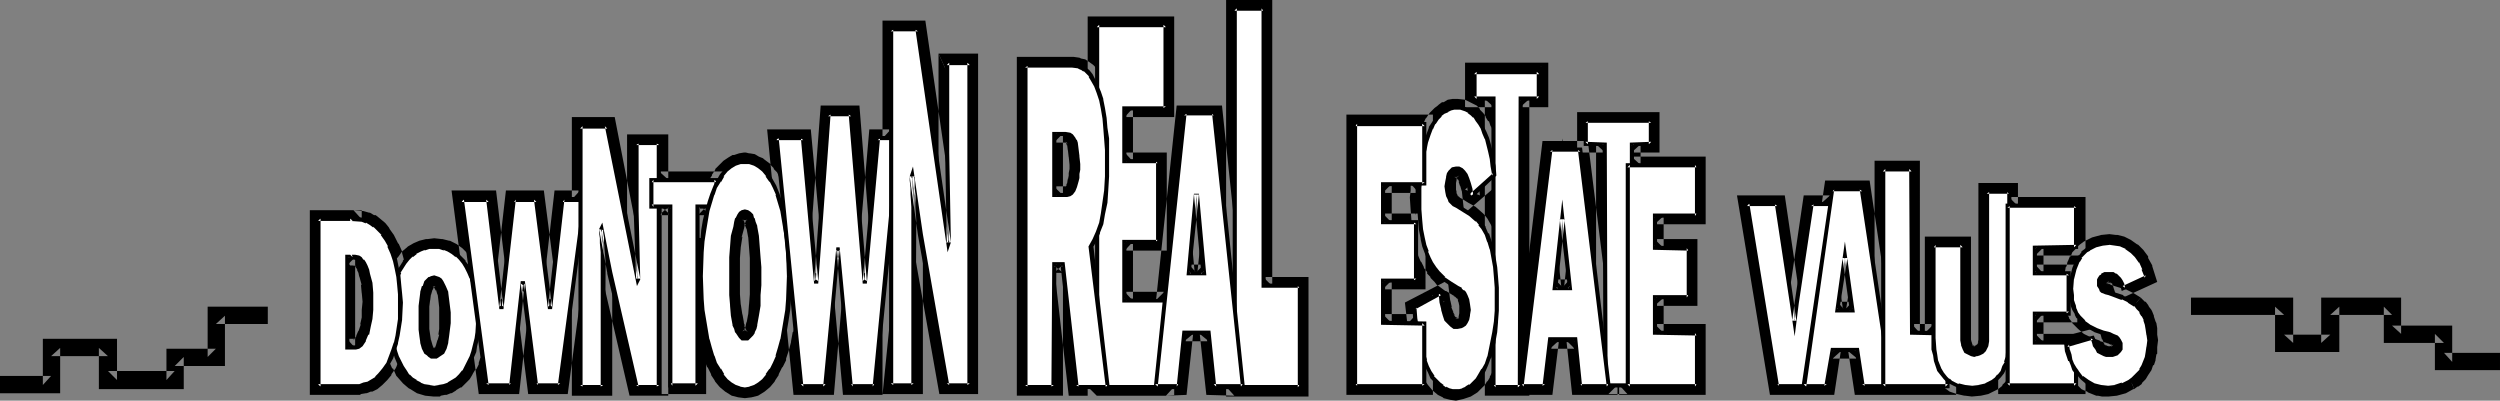 <?xml version="1.0" encoding="UTF-8" standalone="no"?>
<svg
   version="1.0"
   width="129.724mm"
   height="20.789mm"
   id="svg79"
   sodipodi:docname="Downtown Real Estate.wmf"
   xmlns:inkscape="http://www.inkscape.org/namespaces/inkscape"
   xmlns:sodipodi="http://sodipodi.sourceforge.net/DTD/sodipodi-0.dtd"
   xmlns="http://www.w3.org/2000/svg"
   xmlns:svg="http://www.w3.org/2000/svg">
  <rect width="100%" height="100%" fill="#808080" stroke="none"/>
  <sodipodi:namedview
     id="namedview79"
     pagecolor="#ffffff"
     bordercolor="#000000"
     borderopacity="0.25"
     inkscape:showpageshadow="2"
     inkscape:pageopacity="0.0"
     inkscape:pagecheckerboard="0"
     inkscape:deskcolor="#d1d1d1"
     inkscape:document-units="mm" />
  <defs
     id="defs1">
    <pattern
       id="WMFhbasepattern"
       patternUnits="userSpaceOnUse"
       width="6"
       height="6"
       x="0"
       y="0" />
  </defs>
  <path
     style="fill:#000000;fill-opacity:1;fill-rule:evenodd;stroke:none"
     d="m 429.694,61.76 h 18.261 l -1.778,-1.617 v 8.892 h 12.605 v -8.892 l -1.778,1.617 h 12.12 l -1.616,-1.617 v 7.114 h 11.797 l -1.778,-1.778 v 7.114 h 12.766 v -3.395 h -10.989 l 1.616,1.778 v -7.114 h -11.797 l 1.778,1.617 V 58.365 h -15.675 v 8.892 l 1.778,-1.617 h -9.05 l 1.778,1.617 V 58.365 h -20.038 z"
     id="path1" />
  <path
     style="fill:#000000;fill-opacity:1;fill-rule:evenodd;stroke:none"
     d="M 52.52,60.143 H 40.723 v 9.862 l 1.616,-1.617 h -9.696 v 6.144 l 1.616,-1.778 H 21.17 l 1.778,1.778 V 66.449 H 8.403 v 9.054 l 1.616,-1.778 H 0 v 3.395 h 11.797 v -8.892 l -1.778,1.617 h 11.15 l -1.778,-1.617 v 8.084 H 36.037 V 70.005 l -1.778,1.778 h 9.858 v -9.862 l -1.778,1.617 h 10.181 z"
     id="path2" />
  <path
     style="fill:#ffffff;fill-opacity:1;fill-rule:evenodd;stroke:none"
     d="m 146.086,66.449 -0.485,-0.162 -0.323,-0.162 -0.323,-0.485 -0.323,-0.485 -0.323,-0.808 -0.162,-0.647 -0.323,-1.778 -0.162,-2.102 -0.162,-1.94 -0.162,-1.94 v -1.778 -1.778 l 0.162,-1.94 0.162,-2.102 0.162,-2.102 0.323,-1.778 0.162,-0.808 0.323,-0.808 0.323,-0.485 0.323,-0.485 0.323,-0.162 0.485,-0.162 0.485,0.162 0.323,0.162 0.323,0.485 0.323,0.485 0.323,0.808 0.162,0.808 0.323,1.778 0.485,4.204 v 1.94 1.778 1.778 1.94 l -0.162,1.94 -0.323,2.102 -0.162,1.778 -0.323,0.647 -0.162,0.808 -0.323,0.485 -0.485,0.485 -0.323,0.162 z m 39.592,-54.161 v 17.623 l 0.485,17.461 -0.162,0.323 -5.979,-41.874 h -5.333 V 27.161 h -2.586 l -2.586,27.97 -2.586,-32.82 h -4.525 l -2.424,32.82 -2.424,-27.97 h -5.333 l 1.616,16.168 -0.485,-2.425 -0.646,-2.263 -0.808,-2.102 -0.485,-0.808 -0.485,-0.808 -0.485,-0.808 -0.485,-0.647 -0.646,-0.485 -0.485,-0.485 -0.646,-0.323 -0.646,-0.323 -0.646,-0.162 h -0.808 -0.808 l -0.808,0.323 -0.808,0.323 -0.646,0.647 -0.646,0.647 -0.646,0.647 -0.646,0.97 -0.485,0.97 v -0.97 h -11.312 v -7.114 h -4.525 V 41.389 l 0.323,13.257 v 0.162 l -5.979,-30.072 h -5.333 v 14.389 h -3.394 l -2.424,21.018 h -0.162 l -2.586,-21.018 h -4.363 l -2.424,21.018 h -0.162 L 95.829,39.125 h -5.333 l 2.101,15.359 -0.485,-1.293 -0.808,-1.293 -0.646,-0.97 -0.97,-0.808 -0.97,-0.808 -1.131,-0.485 -1.131,-0.323 -1.293,-0.162 -1.131,0.162 -1.131,0.323 -0.97,0.323 -0.97,0.647 -0.808,0.808 -0.808,0.808 -0.646,1.132 -0.646,1.132 -0.323,-1.778 -0.485,-1.778 -0.646,-1.617 -0.808,-1.617 -0.808,-1.132 -0.646,-0.808 -0.808,-0.808 -0.808,-0.485 -0.808,-0.323 -0.97,-0.162 -1.778,-0.162 V 42.844 H 62.378 v 32.982 h 7.11 l 0.97,-0.162 0.97,-0.162 0.808,-0.323 0.808,-0.323 0.808,-0.647 0.808,-0.808 0.646,-0.97 0.808,-1.132 0.646,-1.455 0.485,-1.455 0.485,1.617 0.808,1.455 0.808,1.293 0.808,1.132 1.131,0.97 1.131,0.647 1.293,0.485 h 1.454 0.97 l 0.808,-0.162 0.808,-0.323 0.808,-0.485 0.808,-0.485 0.646,-0.485 0.646,-0.808 0.646,-0.808 0.485,-0.808 0.485,-0.97 0.323,-1.132 0.485,-0.97 0.485,-2.425 0.162,-2.587 1.616,12.126 h 4.848 l 2.424,-20.209 2.586,20.209 h 4.686 l 3.878,-30.233 v 30.395 h 4.525 V 53.676 51.413 49.473 l -0.162,-1.778 -0.162,-0.97 v -1.132 l -0.162,-0.647 h 0.162 l 1.616,8.569 5.171,22.311 h 4.525 V 40.581 h 2.262 V 75.664 h 5.333 V 40.581 h 2.101 l -0.323,1.455 -0.323,1.455 -0.323,1.617 -0.162,1.617 -0.323,3.557 -0.162,3.88 0.162,4.527 0.162,2.102 0.323,2.102 0.323,1.94 0.323,1.778 0.485,1.778 0.485,1.455 0.646,1.455 0.646,1.293 0.646,1.132 0.808,0.97 0.808,0.647 0.97,0.647 0.97,0.323 h 0.97 0.97 l 0.97,-0.323 0.97,-0.647 0.808,-0.647 0.808,-0.97 0.646,-1.132 0.646,-1.293 0.646,-1.455 0.485,-1.455 0.485,-1.778 0.323,-1.778 0.323,-1.94 0.323,-2.102 0.162,-2.102 0.162,-4.527 -0.162,-2.425 2.424,24.09 h 4.848 l 2.424,-26.838 2.586,26.838 h 4.525 l 3.232,-32.497 v 32.173 h 4.525 V 46.077 43.167 40.581 l -0.162,-2.425 -0.162,-1.293 v -1.455 l -0.162,-0.808 0.162,-0.162 1.616,11.479 5.171,29.587 h 4.525 V 12.287 Z m -113.766,53.191 -0.485,1.132 -0.323,0.485 -0.323,0.485 -0.485,0.485 -0.485,0.162 H 68.842 68.034 V 50.443 h 0.646 0.808 l 0.808,0.162 0.485,0.162 0.162,0.323 0.485,0.485 0.323,0.647 0.162,0.808 0.323,0.808 0.323,1.778 0.162,1.778 v 1.778 1.617 l -0.162,1.617 -0.162,1.617 z m 13.251,4.365 h -0.485 l -0.323,-0.162 -0.323,-0.323 -0.323,-0.323 -0.485,-0.808 -0.323,-1.132 -0.323,-1.293 v -1.132 l -0.162,-1.293 v -0.97 -1.132 l 0.162,-1.293 V 58.688 l 0.323,-1.293 0.323,-1.132 0.485,-0.97 0.323,-0.323 0.323,-0.323 0.323,-0.162 h 0.485 0.323 l 0.485,0.162 0.323,0.323 0.323,0.323 0.485,0.97 0.323,1.132 0.162,1.293 0.162,1.293 0.162,1.293 v 1.132 0.97 l -0.162,1.293 v 1.132 l -0.323,1.293 -0.323,1.132 -0.485,0.808 -0.323,0.323 -0.323,0.323 -0.485,0.162 z"
     id="path3" />
  <path
     style="fill:#000000;fill-opacity:1;fill-rule:evenodd;stroke:none"
     d="m 145.925,64.67 h 0.485 -0.485 l 0.646,0.323 -0.323,-0.323 0.323,0.485 -0.162,-0.485 v 0.162 l -0.323,-0.647 0.162,0.323 -0.323,-0.647 h 0.162 l -0.323,-0.808 0.162,0.323 -0.323,-1.778 v 0.162 l -0.323,-2.102 v 0.162 l -0.162,-2.102 v 0.162 -1.94 0 -3.557 0.162 -2.102 0.162 l 0.162,-2.102 v 0 l 0.323,-2.102 -0.162,0.162 0.485,-1.778 v 0 l 0.162,-0.808 -0.162,0.162 0.323,-0.647 -0.162,0.162 0.323,-0.485 -0.162,0.162 0.323,-0.323 -0.323,0.323 0.323,-0.323 -0.485,0.323 0.485,-0.162 h -0.97 l 0.485,0.162 -0.485,-0.323 0.323,0.323 -0.323,-0.323 0.323,0.323 -0.162,-0.162 0.323,0.485 -0.162,-0.162 0.323,0.647 h -0.162 l 0.323,0.808 v -0.162 l 0.323,1.778 v -0.162 l 0.323,4.204 v -0.162 2.102 -0.162 3.557 0 1.94 -0.162 l -0.162,2.102 v -0.162 l -0.162,2.102 v -0.162 l -0.323,1.778 v -0.323 l -0.162,0.808 v 0 l -0.162,0.647 v -0.323 l -0.162,0.647 0.162,-0.323 -0.485,0.485 0.323,-0.323 -0.323,0.323 0.646,-0.323 h -0.323 l 0.162,3.395 0.97,-0.162 1.131,-0.647 0.485,-0.647 0.485,-0.647 v -0.323 l 0.323,-0.647 v 0 l 0.323,-0.808 v -0.162 l 0.323,-1.778 v -0.162 l 0.323,-1.94 v -0.162 -1.94 -0.162 l 0.162,-1.94 v 0 -3.557 0 l -0.162,-1.94 v -0.162 l -0.323,-4.204 v -0.162 l -0.485,-1.778 v -0.162 l -0.162,-0.808 -0.162,-0.162 -0.162,-0.647 v -0.162 l -0.485,-0.808 -0.646,-0.808 -0.808,-0.485 -1.131,-0.323 -1.131,0.323 -0.808,0.485 -0.646,0.808 -0.323,0.808 -0.162,0.162 -0.162,0.647 -0.162,0.162 -0.162,0.97 v 0 l -0.323,1.778 -0.162,0.162 -0.162,2.102 v 0 l -0.162,2.102 v 0.162 1.94 0 3.557 0 1.94 0.162 l 0.162,1.94 v 0.162 l 0.162,1.94 v 0.162 l 0.323,1.778 0.162,0.162 0.162,0.808 h 0.162 l 0.162,0.647 0.162,0.323 0.323,0.485 v 0.162 l 0.485,0.647 1.131,0.647 0.97,0.162 z"
     id="path4" />
  <path
     style="fill:#000000;fill-opacity:1;fill-rule:evenodd;stroke:none"
     d="m 184.062,10.509 v 19.401 l 0.323,17.623 v -0.647 0.162 l 3.394,0.323 -6.302,-43.329 h -8.403 V 27.161 l 1.616,-1.778 h -4.202 l -2.586,29.748 1.616,-1.617 v 0 l 1.778,1.617 -2.747,-34.437 h -7.595 l -2.586,34.437 1.616,-1.617 v 0 l 1.778,1.617 -2.747,-29.748 h -8.565 l 1.778,18.269 3.232,-0.647 -0.485,-2.587 v 0 l -0.646,-2.263 v -0.162 l -0.808,-2.102 -0.162,-0.162 -0.485,-0.808 -0.323,-0.808 -0.162,-0.323 -0.646,-0.647 v -0.162 l -0.485,-0.485 -0.162,-0.323 -0.646,-0.485 v 0 l -0.646,-0.485 -0.162,-0.162 -0.808,-0.323 -0.808,-0.485 -0.97,-0.162 h -0.162 l -0.646,-0.162 h -0.323 l -0.97,0.162 -0.97,0.323 h -0.323 l -0.808,0.485 -0.97,0.647 -0.162,0.162 -0.646,0.647 -0.162,0.162 -0.646,0.647 v 0.162 l -0.646,0.97 v 0.162 l -0.646,0.97 3.232,0.808 v -2.587 h -12.928 l 1.778,1.617 v -8.892 h -8.08 V 41.389 l 0.485,13.257 0.162,-0.808 -0.162,0.162 3.232,0.485 -6.141,-31.527 h -8.403 v 16.168 l 1.616,-1.778 h -5.01 l -2.586,22.635 1.778,-1.455 h -0.162 l 1.778,1.455 -2.909,-22.635 h -7.434 l -2.586,22.635 1.778,-1.455 h -0.162 l 1.778,1.455 -2.747,-22.635 H 88.557 l 2.262,17.461 3.394,-0.97 -0.646,-1.293 V 52.383 L 92.758,51.089 V 50.928 l -0.97,-1.132 -0.97,-0.97 -0.162,-0.162 -1.131,-0.808 -1.293,-0.647 h -0.162 l -1.293,-0.323 h -0.162 l -1.454,-0.162 -1.293,0.162 h -0.323 l -1.293,0.323 -1.131,0.485 -1.131,0.647 -0.162,0.162 -0.97,0.808 -0.808,1.132 -0.162,0.162 -0.646,0.97 v 0.162 l -0.646,1.132 3.232,0.485 -0.485,-1.778 v -0.162 l -0.485,-1.778 v -0.323 l -0.646,-1.455 -0.162,-0.162 -0.808,-1.617 v 0 l -0.808,-1.132 -0.162,-0.323 -0.646,-0.808 -0.162,-0.162 -0.97,-0.808 -0.808,-0.647 h -0.323 l -0.808,-0.485 h -0.162 l -1.131,-0.323 -1.939,-0.162 1.616,1.778 v -1.778 H 60.762 V 77.443 h 8.888 0.97 l 0.162,-0.162 0.97,-0.162 h 0.162 l 0.808,-0.323 h 0.323 l 0.97,-0.485 0.97,-0.808 0.162,-0.162 0.646,-0.647 0.162,-0.162 0.808,-0.97 v -0.162 l 0.808,-1.132 0.162,-0.323 0.485,-1.293 v -0.162 l 0.646,-1.617 h -3.232 l 0.485,1.778 0.162,0.162 0.646,1.455 h 0.162 l 0.646,1.455 0.162,0.162 1.131,1.293 1.131,0.97 0.323,0.162 1.293,0.808 1.616,0.485 1.616,0.162 h 0.323 0.97 l 0.162,-0.162 0.808,-0.162 h 0.323 L 88.395,77.119 h 0.162 l 0.808,-0.485 0.162,-0.162 0.808,-0.485 h 0.162 l 0.808,-0.808 0.808,-0.808 v 0 l 0.485,-0.808 0.162,-0.323 0.485,-0.808 h 0.162 l 0.485,-0.97 v -0.323 l 0.323,-0.97 h 0.162 l 0.323,-1.132 v -0.162 l 0.485,-2.263 v -0.323 l 0.323,-2.425 h -3.394 l 1.778,13.419 h 7.918 l 2.424,-21.665 -1.616,1.617 v 0 l -1.778,-1.617 2.747,21.665 h 7.757 l 4.202,-31.688 -3.394,-0.162 v 32.173 h 7.918 V 51.413 l -0.162,-1.94 v -0.162 l -0.162,-1.778 v -0.97 0 l -0.162,-1.132 v -0.647 l -0.162,0.97 v -0.162 l -3.232,-0.485 1.616,8.73 h 0.162 l 5.494,23.766 h 7.595 V 40.581 l -1.778,1.617 h 2.262 l -1.778,-1.617 v 36.7 h 8.726 V 40.581 l -1.616,1.617 h 2.101 l -1.616,-2.102 -0.485,1.455 v 0.162 l -0.323,1.455 v 0 l -0.162,1.778 v 0 l -0.323,1.617 v 0 l 3.555,0.323 v 0 l 0.162,-1.617 v 0.162 l 0.162,-1.778 v 0.162 l 0.323,-1.455 v 0 l 0.808,-3.557 h -5.979 V 75.664 l 1.778,-1.778 h -5.333 l 1.616,1.778 V 38.802 h -5.656 v 37.024 l 1.778,-1.617 h -4.525 l 1.616,1.293 -5.171,-22.311 v 0 l -2.586,-13.581 -2.586,5.012 0.162,1.132 0.162,1.132 v 0 0.97 l 0.162,1.778 v 0 1.778 0 24.413 l 1.778,-1.617 h -4.525 l 1.778,1.617 V 45.431 l -3.394,-0.323 -4.04,30.233 1.778,-1.455 h -4.686 l 1.616,1.617 -2.586,-21.665 h -3.232 l -2.424,21.665 1.616,-1.617 h -4.848 l 1.778,1.455 -3.555,-26.838 -1.778,17.461 v -0.162 l -0.485,2.263 V 67.904 l -0.323,1.132 h 0.162 l -0.485,0.97 0.162,-0.162 -0.485,0.97 v 0 l -0.485,0.808 0.162,-0.162 -0.646,0.808 v -0.162 l -0.646,0.808 0.323,-0.323 -0.808,0.647 h 0.162 l -0.808,0.485 0.162,-0.162 -0.646,0.485 0.162,-0.162 -0.808,0.323 h 0.162 l -0.808,0.162 h 0.162 -0.97 0.323 l -1.454,-0.162 0.485,0.162 -1.293,-0.485 0.162,0.162 -1.131,-0.647 0.323,0.162 -1.131,-0.97 0.323,0.162 -0.97,-0.97 0.162,0.162 -0.808,-1.293 v 0.162 l -0.646,-1.455 0.162,0.162 -2.262,-6.305 -2.101,6.144 v -0.162 l -0.646,1.455 0.162,-0.323 -0.808,1.293 0.162,-0.162 -0.808,0.97 0.162,-0.162 -0.646,0.647 0.162,-0.162 -0.808,0.647 0.162,-0.162 -0.808,0.485 0.323,-0.162 -0.97,0.323 h 0.323 l -0.97,0.162 h 0.162 -0.808 v 0 H 62.378 l 1.778,1.778 V 42.844 l -1.778,1.778 h 6.787 l -1.778,-1.778 v 1.778 l 3.555,0.162 h -0.485 l 0.97,0.162 H 71.266 l 0.808,0.323 -0.323,-0.162 0.808,0.485 -0.162,-0.162 0.808,0.808 -0.162,-0.162 0.646,0.808 -0.162,-0.162 0.808,1.132 -0.162,-0.162 0.808,1.617 V 49.149 l 0.646,1.617 v -0.323 l 0.485,1.778 v -0.162 l 1.293,6.629 2.909,-5.335 H 80.154 l 0.646,-0.97 v 0.162 l 0.646,-0.97 -0.162,0.323 0.808,-0.808 -0.162,0.162 0.97,-0.647 -0.323,0.162 0.97,-0.323 h -0.323 l 1.131,-0.323 -0.162,0.162 1.131,-0.162 h -0.323 l 1.293,0.162 -0.323,-0.162 1.131,0.323 h -0.162 l 1.131,0.485 -0.485,-0.323 0.97,0.808 v -0.162 l 0.808,0.808 -0.162,-0.162 0.646,0.97 v 0 l 0.808,1.132 -0.162,-0.162 5.656,13.742 -3.878,-28.617 -1.778,1.94 h 5.333 l -1.778,-1.617 2.747,22.635 h 3.07 l 2.586,-22.635 -1.616,1.617 h 4.363 l -1.778,-1.455 2.909,22.473 h 3.07 l 2.586,-22.635 -1.616,1.617 h 5.171 V 24.736 l -1.778,1.778 h 5.333 l -1.616,-1.455 6.787,34.922 2.586,-5.012 -0.323,-13.581 v 0 -13.257 l -1.778,1.617 h 4.525 l -1.778,-1.617 v 8.892 h 13.09 l -1.778,-1.778 v 7.922 l 3.717,-7.114 v 0.162 l 0.646,-0.97 -0.162,0.162 0.646,-0.808 -0.162,0.162 0.646,-0.647 -0.162,0.162 0.808,-0.647 -0.323,0.323 0.808,-0.485 -0.323,0.162 0.808,-0.162 h -0.323 0.808 -0.323 0.808 -0.162 l 0.646,0.162 -0.485,-0.162 0.646,0.162 0.646,0.485 -0.323,-0.162 0.646,0.323 h -0.162 l 0.646,0.485 -0.162,-0.162 0.485,0.647 v 0 l 0.485,0.647 -0.162,-0.162 0.485,0.647 0.485,0.97 -0.162,-0.162 0.808,1.94 v -0.162 l 0.485,2.263 v 0 l 0.646,2.587 3.394,-0.647 -1.616,-16.168 -1.778,1.778 h 5.333 l -1.778,-1.617 2.586,29.748 h 3.232 l 2.586,-34.437 -1.778,1.617 h 4.525 l -1.778,-1.617 2.747,34.437 h 3.232 l 2.586,-29.748 -1.616,1.617 H 176.467 V 5.82 l -1.778,1.617 h 5.333 l -1.778,-1.455 7.11,48.988 2.424,-7.275 -0.323,-17.784 v 0 -17.623 l -1.778,1.778 z"
     id="path5" />
  <path
     style="fill:#000000;fill-opacity:1;fill-rule:evenodd;stroke:none"
     d="m 136.067,46.563 -0.162,3.557 v 0.162 l -0.162,3.88 v 0 l 0.162,4.527 v 0.162 l 0.162,2.102 v 0.162 l 0.323,1.94 0.162,1.94 0.162,0.162 0.323,1.778 v 0.162 l 0.485,1.778 0.485,1.455 0.162,0.323 0.485,1.293 0.162,0.162 0.646,1.293 v 0.162 l 0.646,0.97 0.162,0.323 0.808,0.97 0.162,0.162 0.97,0.808 1.293,0.808 1.293,0.323 1.293,0.162 1.293,-0.162 1.293,-0.323 1.293,-0.808 0.97,-0.808 0.162,-0.162 0.808,-0.97 0.162,-0.323 0.646,-0.97 v -0.162 l 0.646,-1.293 0.162,-0.162 0.646,-1.293 v -0.323 l 0.485,-1.455 0.485,-1.778 v -0.162 l 0.323,-1.778 0.162,-0.162 0.323,-1.94 0.162,-1.94 v -0.162 l 0.323,-2.102 v -0.162 -4.527 0 -2.587 l -3.394,0.323 2.586,25.545 h 7.918 l 2.424,-28.293 -1.616,1.455 v 0 l -1.616,-1.455 2.586,28.293 h 7.757 l 3.394,-33.79 -3.394,-0.323 v 33.952 h 7.918 v -34.275 l -0.162,-2.425 v -2.425 -0.162 l -0.162,-1.293 v 0.162 l -0.162,-1.455 v 0 -0.162 -0.647 0.647 -0.162 l -3.394,-0.323 1.616,11.479 v 0 l 5.494,31.042 h 7.595 V 10.509 h -7.757 l 1.616,3.557 h 4.525 l -1.778,-1.778 v 63.215 l 1.778,-1.617 h -4.525 l 1.616,1.455 -5.01,-29.748 v 0.162 l -2.747,-18.593 -2.424,7.275 v 1.132 -0.162 0 0.162 l 0.162,1.293 v 0.162 1.455 -0.162 l 0.162,2.425 0.162,2.425 v 0 32.335 l 1.616,-1.617 h -4.525 l 1.778,1.617 v -32.173 l -3.394,-0.162 -3.232,32.497 1.616,-1.617 h -4.525 l 1.616,1.617 -2.586,-28.293 h -3.232 l -2.586,28.293 1.778,-1.617 h -4.848 l 1.778,1.617 -2.424,-24.09 -3.394,0.162 v 2.425 0 l -0.162,4.527 v -0.162 l -0.162,2.102 v 0 l -0.323,1.94 -0.162,1.94 v 0 l -0.323,1.778 V 66.125 l -0.485,1.778 -0.485,1.455 v -0.162 l -0.646,1.455 0.162,-0.162 -0.808,1.293 0.162,-0.162 -0.646,1.132 v -0.162 l -0.808,0.97 0.323,-0.162 -0.808,0.647 0.323,-0.162 -0.97,0.647 0.323,-0.162 -0.97,0.162 h 0.323 l -0.97,0.162 h 0.323 l -0.97,-0.162 h 0.323 l -0.97,-0.162 0.323,0.162 -0.808,-0.647 0.162,0.162 -0.646,-0.647 0.162,0.162 -0.808,-0.97 0.162,0.162 -0.808,-1.132 0.162,0.162 -0.646,-1.293 v 0.162 l -0.646,-1.455 0.162,0.162 -0.485,-1.455 -0.646,-1.778 v 0.162 l -0.323,-1.778 h 0.162 l -0.323,-1.94 -0.323,-1.94 v 0 l -0.162,-2.102 v 0.162 l -0.162,-4.527 v 0 l 0.162,-3.719 v 0 l 0.323,-3.557 z"
     id="path6" />
  <path
     style="fill:#000000;fill-opacity:1;fill-rule:evenodd;stroke:none"
     d="m 70.296,64.994 v -0.162 l -0.485,1.132 0.162,-0.162 -0.323,0.485 0.162,-0.162 -0.323,0.323 0.162,-0.162 -0.485,0.485 0.485,-0.323 -0.485,0.162 0.646,-0.162 h -1.778 l 1.616,1.778 V 50.443 l -1.616,1.617 h 0.646 l -1.778,-1.617 v 1.617 h 2.586 -0.323 l 0.808,0.162 -0.485,-0.162 0.485,0.323 -0.646,-0.485 0.323,0.323 v 0 l 0.323,0.485 -0.162,-0.323 0.323,0.647 -0.162,-0.162 0.323,0.647 v 0 l 0.162,0.808 v -0.162 l 0.485,1.778 -0.162,-0.162 0.162,1.778 v -0.162 l 0.162,1.778 v 0 l -0.162,1.617 v -0.162 1.778 -0.162 l -0.323,1.455 0.162,-0.162 -0.485,1.455 3.232,0.97 0.485,-1.455 v -0.323 l 0.323,-1.455 v -0.162 l 0.162,-1.617 v -0.162 -1.617 0 -1.778 -0.162 l -0.323,-1.94 v -0.162 l -0.323,-1.778 v 0 l -0.323,-0.808 v -0.162 l -0.162,-0.647 -0.162,-0.323 -0.323,-0.647 -0.485,-0.647 v 0 L 71.75,49.473 70.942,48.988 69.65,48.664 h -0.97 l 1.778,1.778 v -1.778 h -4.202 v 21.179 h 3.878 l 0.97,-0.323 0.808,-0.647 0.162,-0.162 0.323,-0.485 0.162,-0.162 0.323,-0.485 0.162,-0.323 0.485,-1.132 v -0.162 z"
     id="path7" />
  <path
     style="fill:#000000;fill-opacity:1;fill-rule:evenodd;stroke:none"
     d="m 84.84,68.227 h 0.485 l -0.323,-0.162 0.323,0.162 -0.323,-0.162 0.323,0.323 -0.323,-0.323 0.162,0.162 -0.323,-0.323 0.323,0.485 -0.485,-0.97 0.162,0.323 -0.323,-1.132 v 0.162 l -0.162,-1.132 v 0 l -0.162,-1.132 v 0.162 -1.293 0 -2.102 0 -1.132 0 l 0.162,-1.293 v 0.162 l 0.162,-1.293 v 0.162 l 0.323,-1.132 v 0.162 l 0.323,-0.808 -0.162,0.323 0.323,-0.323 -0.323,0.323 0.323,-0.323 -0.162,0.162 0.323,-0.162 -0.485,0.162 0.323,-0.162 h -0.485 l 0.485,0.162 -0.485,-0.162 0.323,0.162 -0.162,-0.162 0.323,0.323 -0.323,-0.323 0.323,0.323 -0.323,-0.323 0.485,0.97 v -0.323 l 0.323,1.132 v -0.323 l 0.162,1.293 0.162,1.455 v -0.162 1.132 0 2.102 0 1.293 -0.162 l -0.162,1.132 h 0.162 l -0.323,1.132 v -0.162 l -0.323,1.132 0.162,-0.323 -0.485,0.97 0.323,-0.485 -0.323,0.323 0.162,-0.162 -0.323,0.162 0.323,-0.162 -0.485,0.162 0.485,-0.162 -0.485,0.162 0.323,3.395 0.97,-0.162 0.646,-0.323 0.646,-0.323 0.646,-0.647 0.646,-1.293 0.323,-1.293 v -0.162 l 0.323,-1.293 v 0 l 0.162,-1.293 v -0.162 -1.132 -0.162 -2.102 -0.162 -1.132 -0.162 l -0.162,-1.455 -0.162,-1.293 -0.162,-0.162 -0.323,-1.293 -0.646,-1.293 -0.646,-0.647 -0.485,-0.323 -0.162,-0.162 -0.646,-0.323 -0.97,-0.162 -0.97,0.162 -0.646,0.323 -0.162,0.162 -0.646,0.323 -0.485,0.647 -0.485,1.132 -0.162,0.323 -0.323,1.132 -0.162,0.162 -0.162,1.293 v 0.162 l -0.162,1.293 v 0.162 1.132 0.162 2.102 0.162 1.132 0.162 l 0.162,1.293 v 0 l 0.323,1.293 v 0.162 l 0.323,1.293 0.646,1.293 0.485,0.485 0.162,0.162 0.485,0.323 0.808,0.323 0.97,0.162 z"
     id="path8" />
  <path
     style="fill:#ffffff;fill-opacity:1;fill-rule:evenodd;stroke:none"
     d="m 82.416,62.407 v 0.97 l 0.162,1.293 v 1.132 l 0.323,1.293 0.323,1.132 0.485,0.808 0.323,0.323 0.323,0.323 0.323,0.162 h 0.485 0.323 l 0.485,-0.162 0.323,-0.323 0.323,-0.323 0.485,-0.808 0.323,-1.132 0.323,-1.293 v -1.132 l 0.162,-1.293 v -0.97 -1.132 l -0.162,-1.293 -0.162,-1.293 -0.162,-1.293 -0.323,-1.132 -0.485,-0.97 -0.323,-0.323 -0.323,-0.323 -0.485,-0.162 h -0.323 -0.485 l -0.323,0.162 -0.323,0.323 -0.323,0.323 -0.485,0.97 -0.323,1.132 -0.323,1.293 v 1.293 l -0.162,1.293 z m 11.474,0 -0.162,2.748 -0.162,1.293 -0.323,1.293 -0.323,1.132 -0.323,1.132 -0.485,1.132 -0.485,0.97 -0.646,0.808 -0.646,0.808 -0.808,0.647 -0.646,0.647 -0.808,0.485 -0.97,0.323 -0.97,0.162 h -0.97 -0.97 l -0.97,-0.162 -0.97,-0.323 -0.808,-0.485 -0.646,-0.647 -0.808,-0.647 -0.646,-0.808 -0.646,-0.808 -0.485,-0.97 -0.485,-1.132 -0.323,-1.132 -0.323,-1.132 -0.323,-1.293 -0.162,-1.293 -0.162,-2.748 0.162,-3.072 0.162,-1.293 0.323,-1.293 0.323,-1.132 0.323,-1.293 0.485,-0.97 1.131,-1.94 0.646,-0.808 0.646,-0.647 0.808,-0.485 0.808,-0.485 0.97,-0.323 0.97,-0.162 0.97,-0.162 0.97,0.162 0.97,0.162 0.97,0.323 0.808,0.485 0.646,0.485 0.808,0.647 0.646,0.808 0.646,0.97 0.485,0.97 0.485,0.97 0.323,1.293 0.323,1.132 0.323,1.293 0.162,1.293 z"
     id="path9" />
  <path
     style="fill:#000000;fill-opacity:1;fill-rule:evenodd;stroke:none"
     d="m 82.093,63.377 v 1.293 0 l 0.162,1.293 0.162,1.132 v 0.162 l 0.323,1.132 0.485,0.97 0.485,0.323 v 0 l 0.323,0.323 0.485,0.323 h 0.646 0.485 l 0.485,-0.323 0.485,-0.323 0.485,-0.323 0.485,-0.97 0.323,-1.132 v -0.162 l 0.162,-1.132 0.162,-1.293 v 0 l 0.162,-1.293 v -2.102 l -0.162,-1.293 v 0 l -0.162,-1.293 -0.162,-1.293 v -0.162 l -0.485,-1.132 -0.485,-0.97 -0.323,-0.485 -0.485,-0.323 v 0 l -0.485,-0.162 -0.485,-0.162 -0.646,0.162 -0.323,0.162 h -0.162 l -0.323,0.323 -0.485,0.485 -0.323,0.97 h -0.162 l -0.323,1.132 v 0.162 l -0.162,1.293 -0.162,1.293 v 0 1.293 2.102 h 0.808 v -2.102 -1.293 0.162 l 0.162,-1.455 0.162,-1.293 v 0.162 l 0.485,-1.132 h -0.162 l 0.485,-0.97 v 0.162 l 0.323,-0.485 -0.162,0.162 0.323,-0.162 v 0 l 0.323,-0.323 v 0.162 l 0.323,-0.162 h -0.162 l 0.485,0.162 -0.162,-0.162 0.485,0.323 h -0.162 l 0.485,0.162 -0.162,-0.162 0.323,0.485 v -0.162 l 0.485,0.97 h -0.162 l 0.485,1.132 v -0.162 l 0.162,1.293 0.162,1.455 v -0.162 1.293 2.102 1.293 0 l -0.162,1.132 -0.162,1.293 v -0.162 l -0.323,1.132 v 0 l -0.485,0.808 v 0 l -0.162,0.162 v 0 l -0.323,0.323 v 0 l -0.485,0.162 0.162,-0.162 -0.485,0.162 h 0.162 l -0.323,-0.162 v 0.162 l -0.323,-0.162 v 0 l -0.323,-0.323 h 0.162 l -0.323,-0.162 v 0 l -0.485,-0.808 v 0 l -0.323,-1.132 v 0.162 l -0.162,-1.293 -0.162,-1.132 v 0 -1.293 z"
     id="path10" />
  <path
     style="fill:#000000;fill-opacity:1;fill-rule:evenodd;stroke:none"
     d="m 93.405,62.407 -0.162,2.748 v 0 l -0.162,1.132 v 0 l -0.323,1.293 -0.323,1.293 -0.323,0.97 v 0 l -0.485,0.97 -0.485,0.97 v 0 l -0.485,0.97 v -0.162 l -0.646,0.808 -0.646,0.647 v 0 l -0.808,0.485 -0.808,0.485 h 0.162 l -0.97,0.323 -0.97,0.162 h 0.162 L 85.163,75.664 84.194,75.502 h 0.162 l -1.131,-0.162 -0.808,-0.323 h 0.162 l -0.97,-0.485 h 0.162 l -0.808,-0.485 v 0 l -0.646,-0.647 V 73.562 L 79.83,72.754 79.184,71.784 v 0 l -0.485,-0.97 -0.485,-0.97 v 0 l -0.323,-0.97 -0.323,-1.293 -0.323,-1.293 v 0 l -0.162,-1.132 v 0 l -0.162,-2.748 0.162,-3.072 v 0.162 l 0.162,-1.455 0.323,-1.132 v 0 l 0.323,-1.293 0.323,-1.132 v 0.162 l 0.485,-1.132 h -0.162 l 1.131,-1.778 v 0 l 0.646,-0.808 0.646,-0.647 v 0.162 l 0.808,-0.647 h -0.162 l 0.97,-0.485 0.808,-0.323 -0.162,0.162 0.97,-0.323 v 0 h 0.97 0.97 v 0 l 0.97,0.323 -0.162,-0.162 0.808,0.323 0.808,0.485 v 0 l 0.808,0.647 v -0.162 l 0.646,0.647 0.646,0.808 v 0 l 0.485,0.808 v 0 l 0.485,0.97 0.485,1.132 v -0.162 l 0.323,1.132 0.323,1.293 0.323,1.293 v -0.162 l 0.162,1.455 v -0.162 l 0.162,3.072 h 0.808 l -0.162,-3.072 v 0 l -0.162,-1.293 v -0.162 l -0.323,-1.293 -0.162,-1.132 -0.485,-1.132 v -0.162 l -0.485,-0.97 -0.485,-0.97 V 52.059 L 91.304,51.251 V 51.089 L 90.657,50.443 89.849,49.634 89.041,49.149 v 0 l -0.808,-0.485 -0.97,-0.485 -1.131,-0.162 v 0 h -0.97 -0.97 -0.162 l -0.97,0.162 -0.97,0.485 -0.808,0.485 v 0 l -0.808,0.485 -0.808,0.808 -0.646,0.647 v 0.162 l -1.131,1.778 -0.162,0.162 -0.323,0.97 v 0.162 l -0.323,1.132 -0.485,1.132 v 0.162 l -0.162,1.293 -0.162,1.293 v 0 l -0.162,3.072 0.162,2.748 v 0 l 0.162,1.293 v 0.162 l 0.323,1.293 0.323,1.132 0.323,1.132 v 0 l 0.485,1.132 0.485,0.97 v 0 l 0.646,0.97 0.646,0.808 v 0 l 0.808,0.647 v 0.162 l 0.808,0.485 v 0 l 0.808,0.485 0.97,0.323 0.97,0.323 h 1.131 0.97 l 1.131,-0.323 0.97,-0.323 0.808,-0.485 0.808,-0.647 0.808,-0.647 0.646,-0.808 v 0 l 0.646,-0.97 v 0 l 0.485,-0.97 0.485,-1.132 v 0 l 0.485,-1.132 0.162,-1.132 0.323,-1.293 v -0.162 l 0.162,-1.293 v 0 l 0.162,-2.748 z"
     id="path11" />
  <path
     style="fill:#ffffff;fill-opacity:1;fill-rule:evenodd;stroke:none"
     d="m 109.888,75.664 h -4.686 l -2.586,-20.209 v 0 L 100.192,75.664 H 95.344 L 90.496,39.125 h 5.333 l 2.424,21.018 h 0.162 l 2.424,-21.018 h 4.363 l 2.586,21.018 h 0.162 l 2.424,-21.018 h 4.202 z"
     id="path12" />
  <path
     style="fill:#000000;fill-opacity:1;fill-rule:evenodd;stroke:none"
     d="m 109.403,75.502 0.485,-0.323 h -4.686 l 0.323,0.323 -2.586,-20.371 h -0.808 l -2.262,20.371 0.323,-0.323 h -4.848 l 0.485,0.323 -4.848,-36.377 -0.485,0.485 h 5.333 l -0.485,-0.485 2.586,21.503 h 0.808 l 2.424,-21.503 -0.323,0.485 h 4.363 l -0.485,-0.485 2.747,21.503 h 0.808 l 2.424,-21.503 -0.323,0.485 h 4.202 l -0.323,-0.485 -4.848,36.377 0.808,0.485 4.848,-37.347 h -5.171 l -2.424,21.503 0.485,-0.323 h -0.162 l 0.485,0.323 -2.747,-21.503 h -5.171 l -2.424,21.503 0.485,-0.323 h -0.162 l 0.485,0.323 -2.586,-21.503 h -6.141 l 5.01,37.347 h 5.656 l 2.262,-20.371 -0.323,0.323 v 0 l -0.485,-0.323 2.586,20.371 h 5.494 z"
     id="path13" />
  <path
     style="fill:#ffffff;fill-opacity:1;fill-rule:evenodd;stroke:none"
     d="m 124.755,75.826 -5.171,-22.311 -1.616,-8.569 h -0.162 l 0.162,0.647 v 1.132 l 0.162,0.97 0.162,1.778 v 1.94 2.263 22.15 h -4.525 V 24.736 h 5.333 l 5.979,30.072 V 54.646 L 124.755,41.389 V 28.132 h 4.525 v 47.694 z"
     id="path14" />
  <path
     style="fill:#000000;fill-opacity:1;fill-rule:evenodd;stroke:none"
     d="m 124.755,75.502 0.485,0.323 -5.171,-22.473 v 0 l -1.939,-9.701 -0.646,1.293 v 0.647 l 0.162,1.132 v 0 0.97 l 0.162,1.778 v 1.94 24.413 l 0.485,-0.323 h -4.525 l 0.485,0.323 V 24.736 l -0.485,0.485 h 5.333 l -0.485,-0.485 6.302,31.365 0.646,-1.293 -0.323,-13.419 V 28.132 l -0.485,0.323 h 4.525 l -0.485,-0.323 v 47.694 l 0.485,-0.323 h -4.525 l -0.323,0.808 h 5.171 V 27.646 h -5.171 l -0.162,13.742 0.485,13.257 v -0.162 0.162 h 0.808 l -6.141,-30.395 -5.979,0.162 v 51.898 h 5.171 l 0.162,-24.898 -0.162,-1.94 -0.162,-1.778 v -0.97 -0.162 l -0.162,-0.97 v -0.647 0.162 0 l -0.808,-0.162 1.616,8.569 v 0.162 l 5.333,22.635 z"
     id="path15" />
  <path
     style="fill:#ffffff;fill-opacity:1;fill-rule:evenodd;stroke:none"
     d="m 136.875,75.664 h -5.333 V 40.581 h -3.717 v -5.335 h 12.766 v 5.335 h -3.717 z"
     id="path16" />
  <path
     style="fill:#000000;fill-opacity:1;fill-rule:evenodd;stroke:none"
     d="m 136.39,75.664 0.485,-0.485 h -5.333 l 0.323,0.485 V 40.096 h -4.04 l 0.323,0.485 v -5.335 l -0.323,0.485 h 12.766 l -0.485,-0.485 v 5.335 l 0.485,-0.485 h -4.202 V 75.664 l 0.808,0.323 V 40.581 l -0.323,0.323 h 4.04 v -5.982 h -13.574 v 5.982 h 4.202 l -0.485,-0.323 v 35.407 h 6.141 z"
     id="path17" />
  <path
     style="fill:#ffffff;fill-opacity:1;fill-rule:evenodd;stroke:none"
     d="m 143.339,54.161 v 1.778 l 0.162,1.94 0.162,1.94 0.162,2.102 0.323,1.778 0.162,0.647 0.323,0.808 0.323,0.485 0.323,0.485 0.323,0.162 0.485,0.162 0.485,-0.162 0.323,-0.162 0.485,-0.485 0.323,-0.485 0.162,-0.808 0.323,-0.647 0.162,-1.778 0.323,-2.102 0.162,-1.94 v -1.94 -1.778 -1.778 -1.94 l -0.485,-4.204 -0.323,-1.778 -0.162,-0.808 -0.323,-0.808 -0.323,-0.485 -0.323,-0.485 -0.323,-0.162 -0.485,-0.162 -0.485,0.162 -0.323,0.162 -0.323,0.485 -0.323,0.485 -0.323,0.808 -0.162,0.808 -0.323,1.778 -0.162,2.102 -0.162,2.102 -0.162,1.94 z m 11.474,0 -0.162,4.527 -0.162,2.102 -0.323,2.102 -0.323,1.94 -0.323,1.778 -0.485,1.778 -0.485,1.455 -0.646,1.455 -0.646,1.293 -0.646,1.132 -0.808,0.97 -0.808,0.647 -0.97,0.647 -0.97,0.323 h -0.97 -0.97 l -0.97,-0.323 -0.97,-0.647 -0.808,-0.647 -0.808,-0.97 -0.646,-1.132 -0.646,-1.293 -0.646,-1.455 -0.485,-1.455 -0.485,-1.778 -0.323,-1.778 -0.323,-1.94 -0.323,-2.102 -0.162,-2.102 -0.162,-4.527 0.162,-2.425 v -2.263 l 0.162,-2.263 0.323,-2.102 0.323,-1.94 0.323,-1.778 0.485,-1.778 0.485,-1.455 0.646,-1.455 0.646,-1.293 0.646,-1.132 0.808,-0.808 0.808,-0.808 0.97,-0.485 0.97,-0.323 0.97,-0.162 0.97,0.162 0.97,0.323 0.97,0.485 0.808,0.808 0.808,0.808 0.646,1.132 0.646,1.293 0.646,1.455 0.485,1.455 0.485,1.778 0.323,1.778 0.323,1.94 0.323,2.102 0.162,2.263 v 2.263 z"
     id="path18" />
  <path
     style="fill:#000000;fill-opacity:1;fill-rule:evenodd;stroke:none"
     d="m 143.016,55.94 v 1.94 l 0.162,1.94 v 0.162 l 0.162,1.94 0.323,1.778 v 0.162 l 0.323,0.647 0.162,0.647 0.162,0.162 0.323,0.485 v 0 l 0.323,0.485 0.485,0.485 h 0.646 0.646 l 0.485,-0.485 0.485,-0.485 0.323,-0.485 v -0.162 l 0.323,-0.647 0.162,-0.647 v -0.162 l 0.323,-1.778 0.323,-1.94 v -0.162 -1.94 l 0.162,-1.94 v -3.557 l -0.162,-1.94 v 0 l -0.323,-4.204 -0.323,-1.778 v -0.162 l -0.323,-0.808 -0.162,-0.647 -0.162,-0.162 -0.162,-0.647 -0.485,-0.485 -0.485,-0.323 -0.646,-0.162 -0.646,0.162 -0.485,0.323 -0.323,0.485 -0.323,0.647 -0.162,0.162 -0.162,0.647 v 0 l -0.162,0.97 -0.485,1.778 -0.162,2.102 v 0 l -0.162,2.102 v 1.94 3.557 h 0.808 v -3.557 -1.94 l 0.162,-2.102 v 0 l 0.323,-1.94 0.323,-1.94 0.162,-0.808 v 0 l 0.323,-0.647 -0.162,0.162 0.323,-0.647 v 0.162 l 0.323,-0.485 v 0 l 0.323,-0.162 h -0.162 l 0.485,-0.162 h -0.323 l 0.485,0.162 h -0.162 l 0.323,0.162 v 0 l 0.323,0.485 v -0.162 l 0.323,0.647 -0.162,-0.162 0.323,0.647 0.323,0.97 v -0.162 l 0.323,1.94 0.323,4.042 v 0 1.94 3.557 1.94 l -0.162,1.94 v 0 l -0.162,2.102 -0.323,1.617 v 0 l -0.323,0.808 -0.162,0.647 v -0.162 l -0.323,0.647 0.162,-0.162 -0.485,0.485 0.162,-0.162 -0.485,0.323 h 0.162 -0.323 v 0 h -0.323 0.162 l -0.485,-0.323 0.162,0.162 -0.323,-0.485 v 0.162 l -0.323,-0.647 0.162,0.162 -0.323,-0.647 -0.162,-0.808 v 0 l -0.323,-1.617 -0.323,-2.102 v 0 l -0.162,-1.94 v -1.94 z"
     id="path19" />
  <path
     style="fill:#000000;fill-opacity:1;fill-rule:evenodd;stroke:none"
     d="m 154.328,54.161 -0.162,4.527 v 0 l -0.162,2.102 -0.323,1.94 -0.323,1.94 -0.323,1.94 v -0.162 l -0.485,1.778 -0.485,1.617 0.162,-0.162 -0.646,1.455 -0.646,1.293 v -0.162 l -0.808,1.132 h 0.162 l -0.808,0.97 v 0 l -0.808,0.647 v 0 l -0.808,0.485 v 0 l -0.97,0.323 h 0.162 l -0.97,0.162 v 0 l -0.97,-0.162 h 0.162 l -0.97,-0.323 v 0 l -0.808,-0.485 v 0 l -0.808,-0.647 v 0 l -0.808,-0.97 h 0.162 l -0.646,-1.132 v 0.162 l -0.808,-1.293 -0.485,-1.455 v 0.162 l -0.485,-1.617 -0.485,-1.778 v 0.162 l -0.323,-1.94 -0.323,-1.94 -0.323,-1.94 -0.162,-2.102 v 0 l -0.162,-4.527 0.162,-4.689 v 0 l 0.162,-2.102 0.323,-2.102 0.323,-1.94 0.323,-1.94 v 0 l 0.485,-1.617 0.485,-1.617 v 0.162 l 0.485,-1.455 0.808,-1.293 v 0.162 l 0.646,-1.132 h -0.162 l 0.808,-0.97 0.808,-0.647 v 0 l 0.808,-0.485 v 0 l 0.97,-0.323 h -0.162 0.97 v 0 h 0.97 -0.162 l 0.97,0.323 v 0 l 0.808,0.485 v 0 l 0.808,0.647 0.808,0.97 h -0.162 l 0.808,1.132 v -0.162 l 0.646,1.293 0.646,1.455 -0.162,-0.162 0.485,1.617 0.485,1.617 v 0 l 0.323,1.94 0.323,1.94 0.323,2.102 0.162,2.102 v 0 l 0.162,4.689 h 0.808 v -4.689 -0.162 l -0.162,-2.102 -0.323,-2.102 -0.323,-1.94 -0.485,-1.94 v 0 l -0.485,-1.778 -0.485,-1.455 v 0 l -0.646,-1.617 -0.646,-1.132 v 0 l -0.646,-1.132 V 33.952 l -0.808,-0.808 -0.97,-0.808 -0.97,-0.647 -1.131,-0.323 -0.97,-0.162 -0.97,0.162 -1.131,0.323 -0.97,0.647 -0.97,0.808 -0.646,0.808 -0.162,0.162 -0.646,1.132 v 0 l -0.646,1.132 -0.646,1.617 v 0 l -0.485,1.455 -0.485,1.778 v 0 l -0.485,1.94 -0.323,1.94 -0.162,2.102 -0.323,2.102 v 0.162 4.689 4.527 0 l 0.323,2.102 0.162,2.102 0.323,1.94 0.485,1.778 v 0.162 l 0.485,1.617 0.485,1.617 v 0 l 0.646,1.455 0.646,1.293 v 0 l 0.646,1.132 h 0.162 l 0.646,0.97 v 0.162 l 0.97,0.808 0.97,0.485 1.131,0.323 0.97,0.162 0.97,-0.162 1.131,-0.323 0.97,-0.485 0.97,-0.808 v -0.162 l 0.808,-0.97 v 0 l 0.646,-1.132 v 0 l 0.646,-1.293 0.646,-1.455 v 0 l 0.485,-1.617 0.485,-1.617 v -0.162 l 0.485,-1.778 0.323,-1.94 0.323,-2.102 0.162,-2.102 v 0 -4.527 z"
     id="path20" />
  <path
     style="fill:#ffffff;fill-opacity:1;fill-rule:evenodd;stroke:none"
     d="m 171.457,75.826 h -4.525 l -2.586,-26.838 v 0 l -2.424,26.838 h -4.848 l -4.848,-48.664 h 5.333 l 2.424,27.97 v 0 l 2.424,-32.82 h 4.525 l 2.586,32.82 v 0 l 2.586,-27.97 h 4.202 z"
     id="path21" />
  <path
     style="fill:#000000;fill-opacity:1;fill-rule:evenodd;stroke:none"
     d="m 171.134,75.826 0.323,-0.485 h -4.525 l 0.323,0.485 -2.586,-27.323 h -0.646 l -2.586,27.323 0.485,-0.485 h -4.848 l 0.485,0.485 -4.848,-48.826 -0.485,0.485 h 5.333 l -0.485,-0.323 2.586,28.455 h 0.808 l 2.424,-33.143 -0.485,0.323 h 4.525 l -0.485,-0.323 2.747,33.143 h 0.808 l 2.586,-28.455 -0.485,0.323 h 4.202 l -0.485,-0.485 -4.686,48.826 0.808,0.485 4.848,-49.634 h -5.01 l -2.586,28.455 0.323,-0.323 v 0 l 0.485,0.323 -2.747,-33.143 h -5.171 l -2.424,33.143 0.323,-0.323 v 0 l 0.485,0.323 -2.586,-28.455 h -5.979 l 4.848,49.634 h 5.494 l 2.424,-27.323 -0.323,0.323 v 0 l -0.323,-0.323 2.424,27.323 h 5.494 z"
     id="path22" />
  <path
     style="fill:#ffffff;fill-opacity:1;fill-rule:evenodd;stroke:none"
     d="m 185.678,75.502 -5.171,-29.587 -1.616,-11.479 -0.162,0.162 0.162,0.808 v 0 1.455 l 0.162,1.293 0.162,2.425 v 2.587 2.91 29.425 h -4.525 V 5.82 h 5.333 l 5.979,41.874 0.162,-0.323 -0.485,-17.461 V 12.287 h 4.525 v 63.215 z"
     id="path23" />
  <path
     style="fill:#000000;fill-opacity:1;fill-rule:evenodd;stroke:none"
     d="m 185.678,75.179 0.485,0.323 -5.171,-29.587 -1.939,-13.257 -0.646,1.94 v 0.808 0 0 l 0.162,1.455 v 0 1.455 -0.162 l 0.162,2.425 v 2.587 32.335 l 0.485,-0.323 h -4.525 l 0.485,0.323 V 5.82 l -0.485,0.323 h 5.333 l -0.485,-0.323 6.302,43.652 0.646,-1.94 -0.323,-17.623 V 12.287 l -0.485,0.485 h 4.525 l -0.485,-0.485 v 63.215 l 0.485,-0.323 h -4.525 l -0.323,0.808 h 5.171 V 11.964 h -5.171 v 17.946 l 0.323,17.461 v 0 l -0.162,0.162 h 0.97 L 180.345,5.335 h -5.979 V 75.987 h 5.171 l 0.162,-32.82 -0.162,-2.587 v -2.425 0 l -0.162,-1.293 v 0 -1.455 0 0 l -0.162,-0.808 v 0.162 l 0.162,-0.162 h -0.97 l 1.616,11.479 5.333,29.91 z"
     id="path24" />
  <path
     style="fill:#ffffff;fill-opacity:1;fill-rule:evenodd;stroke:none"
     d="m 233.189,53.515 1.454,-15.521 1.454,15.521 z m 14.544,2.587 V 1.617 h -5.656 V 60.79 l -4.04,-38.479 h -5.818 l -3.878,36.7 h -7.757 V 47.371 h 6.464 V 31.688 h -6.464 V 21.179 h 8.08 V 4.85 H 215.089 V 16.976 l -0.162,-0.162 v -0.162 l -0.485,-0.97 -0.485,-0.97 -0.646,-0.647 -0.646,-0.485 -0.485,-0.323 -0.646,-0.162 -1.293,-0.162 h -9.211 v 62.892 h 5.656 V 51.898 h 1.778 l 2.586,23.928 h 4.04 v 0.162 h 13.574 v -0.162 h 2.424 l 1.131,-10.509 h 4.848 l 0.97,10.509 h 4.04 v 0.162 h 12.766 V 56.101 Z M 208.787,38.317 h -2.101 V 26.191 h 2.262 l 0.808,0.162 0.485,0.323 0.323,0.485 0.162,0.323 0.162,0.485 0.323,1.293 0.162,1.455 v 1.455 0.97 0.97 l -0.162,0.647 v 0.647 l -0.323,1.132 -0.323,0.808 -0.485,0.485 -0.323,0.323 h -0.485 z m 5.171,10.024 0.646,-0.97 0.485,-1.132 v 11.479 z"
     id="path25" />
  <path
     style="fill:#000000;fill-opacity:1;fill-rule:evenodd;stroke:none"
     d="m 233.189,51.898 1.616,1.778 1.616,-15.521 h -3.555 l 1.454,15.521 1.778,-1.778 h -2.909 l -1.939,3.395 h 6.626 l -1.454,-17.461 h -3.555 l -1.616,17.461 z"
     id="path26" />
  <path
     style="fill:#000000;fill-opacity:1;fill-rule:evenodd;stroke:none"
     d="m 247.733,54.323 1.778,1.778 V 0 h -9.05 v 60.79 l 3.394,-0.162 -4.202,-39.934 h -8.888 l -4.04,38.155 1.616,-1.617 h -7.757 l 1.616,1.778 V 47.371 l -1.616,1.778 h 8.242 V 29.91 h -8.242 l 1.616,1.778 V 21.179 l -1.616,1.778 h 9.696 V 3.234 H 213.312 V 16.976 l 3.394,-0.485 v -0.162 l -0.162,-0.323 -0.646,-1.132 v -0.162 l -0.646,-0.97 -0.646,-0.808 -0.162,-0.162 -0.646,-0.485 -0.97,-0.647 -0.808,-0.162 -0.323,-0.162 -1.131,-0.162 h -11.15 v 66.449 h 9.05 V 51.898 l -1.778,1.617 h 1.778 l -1.778,-1.455 2.909,25.545 h 5.494 l -1.778,-1.778 v 1.778 h 16.968 v -1.778 l -1.616,1.778 4.04,-0.162 1.293,-11.964 -1.778,1.455 h 4.848 l -1.778,-1.455 1.293,11.964 5.494,0.162 -1.616,-1.778 v 1.94 h 16.16 V 54.323 h -8.888 l -1.616,3.395 h 8.726 l -1.616,-1.617 v 19.886 l 1.616,-1.617 h -12.766 l 1.778,1.617 v -1.94 h -5.818 l 1.778,1.617 -1.131,-12.126 h -7.918 l -1.293,12.126 1.616,-1.617 h -4.202 v 1.94 l 1.778,-1.778 h -13.574 l 1.616,1.778 v -1.778 h -5.656 l 1.778,1.455 -2.909,-25.545 h -5.01 v 25.706 l 1.778,-1.617 h -5.656 l 1.778,1.617 V 12.934 l -1.778,1.617 h 9.211 -0.162 l 1.131,0.162 h -0.162 l 0.646,0.162 -0.485,-0.162 0.646,0.323 -0.323,-0.162 0.646,0.485 -0.162,-0.162 0.646,0.808 -0.162,-0.323 0.485,0.808 h -0.162 l 0.646,1.132 -0.162,-0.162 3.394,10.186 V 4.85 l -1.616,1.778 h 13.574 l -1.778,-1.778 V 21.179 l 1.778,-1.617 h -9.858 v 13.742 h 8.242 l -1.616,-1.617 V 47.371 l 1.616,-1.617 h -8.242 v 14.874 h 11.15 l 4.04,-38.155 -1.778,1.455 h 5.818 l -1.616,-1.455 4.04,38.64 3.394,-0.323 V 1.617 l -1.778,1.778 h 5.656 l -1.616,-1.778 V 57.718 Z"
     id="path27" />
  <path
     style="fill:#000000;fill-opacity:1;fill-rule:evenodd;stroke:none"
     d="m 208.464,36.539 h 0.323 -2.101 l 1.778,1.778 V 26.191 l -1.778,1.778 h 2.262 -0.162 l 0.646,0.162 -0.485,-0.323 0.323,0.323 -0.485,-0.485 0.485,0.485 -0.323,-0.323 0.162,0.323 v 0 l 0.162,0.485 V 28.293 l 0.162,1.293 v -0.162 l 0.162,1.455 v -0.162 l 0.162,1.617 v -0.162 0.97 0 l -0.162,0.808 v 0.647 -0.162 l -0.162,0.808 v -0.323 l -0.162,1.132 v -0.162 l -0.323,0.808 0.323,-0.485 -0.485,0.485 0.323,-0.323 -0.323,0.323 0.485,-0.323 -0.485,0.162 h 0.162 -0.485 l 0.485,3.395 h 0.485 0.162 l 0.808,-0.323 0.808,-0.485 0.808,-0.97 0.485,-0.97 v -0.162 l 0.323,-1.132 V 35.73 l 0.162,-0.647 v -0.162 -0.808 l 0.162,-0.808 v -0.162 -0.97 0 l -0.162,-1.617 v -0.162 l -0.162,-1.455 v 0 l -0.323,-1.293 v -0.162 l -0.162,-0.485 v -0.162 l -0.323,-0.647 -0.646,-0.808 -1.131,-0.647 -0.97,-0.162 h -0.323 -4.04 v 15.359 h 3.878 0.162 z"
     id="path28" />
  <path
     style="fill:#000000;fill-opacity:1;fill-rule:evenodd;stroke:none"
     d="m 215.736,48.179 -0.323,1.132 0.646,-1.132 0.162,-0.162 0.485,-1.132 -3.394,-0.647 v 11.479 l 3.394,-0.162 -0.97,-9.377 -3.555,-0.162 1.131,9.862 3.394,-0.162 V 37.832 l -3.717,8.892 0.162,-0.162 -0.97,1.455 z"
     id="path29" />
  <path
     style="fill:#ffffff;fill-opacity:1;fill-rule:evenodd;stroke:none"
     d="M 228.664,75.987 H 215.089 V 4.85 h 13.574 V 21.179 h -8.08 v 10.509 h 6.464 V 47.371 h -6.464 v 11.641 h 8.08 z"
     id="path30" />
  <path
     style="fill:#000000;fill-opacity:1;fill-rule:evenodd;stroke:none"
     d="m 228.179,75.987 0.485,-0.485 h -13.574 l 0.485,0.485 V 4.85 l -0.485,0.485 h 13.574 l -0.485,-0.485 V 21.179 l 0.485,-0.323 h -8.565 v 11.156 h 6.949 l -0.323,-0.323 V 47.371 l 0.323,-0.323 h -6.949 v 12.287 h 8.565 l -0.485,-0.323 v 16.976 l 0.808,0.323 V 58.688 l -8.403,-0.162 0.323,0.485 V 47.371 l -0.323,0.485 h 6.949 V 31.203 h -6.949 l 0.323,0.485 V 21.179 l -0.323,0.485 h 8.403 V 4.527 h -14.221 v 71.784 h 14.221 z"
     id="path31" />
  <path
     style="fill:#ffffff;fill-opacity:1;fill-rule:evenodd;stroke:none"
     d="M 254.843,75.987 H 242.077 V 1.617 h 5.656 V 56.101 h 7.11 z"
     id="path32" />
  <path
     style="fill:#000000;fill-opacity:1;fill-rule:evenodd;stroke:none"
     d="m 254.52,75.987 0.323,-0.485 h -12.766 l 0.485,0.485 V 1.617 l -0.485,0.485 h 5.656 l -0.323,-0.485 V 56.425 h 7.434 l -0.323,-0.323 v 19.886 l 0.646,0.323 V 55.616 h -7.434 l 0.485,0.485 V 1.293 h -6.464 V 76.311 h 13.413 z"
     id="path33" />
  <path
     style="fill:#ffffff;fill-opacity:1;fill-rule:evenodd;stroke:none"
     d="m 304.939,56.425 1.454,-13.419 1.454,13.419 z M 332.734,42.359 V 32.335 H 319.968 V 28.293 h 3.878 V 23.766 H 310.918 V 28.293 h 3.878 v 41.227 l -4.848,-40.257 h -5.979 l -5.494,46.563 h 4.525 l 0.97,-9.216 h 4.848 l 1.131,9.216 h 5.494 v -0.323 h 3.717 v 0.323 h 13.574 V 65.317 h -8.242 V 58.365 h 6.626 v -9.701 h -6.626 v -6.305 z"
     id="path34" />
  <path
     style="fill:#000000;fill-opacity:1;fill-rule:evenodd;stroke:none"
     d="m 304.939,54.808 1.778,1.778 1.454,-13.419 h -3.394 l 1.454,13.419 1.616,-1.778 h -2.909 l -1.939,3.234 h 6.787 l -3.394,-30.88 -3.394,30.88 z"
     id="path35" />
  <path
     style="fill:#000000;fill-opacity:1;fill-rule:evenodd;stroke:none"
     d="M 334.512,43.976 V 30.718 h -14.544 l 1.778,1.617 V 28.293 l -1.778,1.617 h 5.494 v -7.922 h -16.16 v 7.922 h 5.494 L 313.019,28.293 v 41.227 l 3.555,-0.162 -5.171,-41.712 h -8.888 l -5.979,49.796 h 7.918 l 1.293,-10.671 -1.778,1.617 h 4.848 l -1.616,-1.617 1.131,10.671 h 8.888 v -1.94 l -1.778,1.778 h 3.717 l -1.616,-1.778 v 1.94 h 16.968 V 63.538 h -10.019 l 1.778,1.778 V 58.365 l -1.778,1.617 h 8.403 v -13.096 h -8.403 l 1.778,1.778 v -6.305 l -1.778,1.617 h 10.019 l -1.778,-3.395 h -9.858 v 9.862 h 8.242 l -1.616,-1.778 v 9.701 l 1.616,-1.778 h -8.242 v 10.509 h 9.858 l -1.616,-1.778 v 10.509 l 1.616,-1.778 h -13.574 l 1.778,1.778 V 73.886 h -7.11 v 1.94 l 1.616,-1.778 h -5.494 l 1.616,1.455 -1.131,-10.671 h -7.918 l -1.293,10.671 1.778,-1.455 h -4.525 l 1.616,1.94 5.656,-46.563 -1.778,1.617 h 5.979 l -1.778,-1.617 4.848,40.257 3.555,-0.162 V 26.515 h -5.656 l 1.778,1.778 v -4.527 l -1.778,1.617 h 12.928 l -1.778,-1.617 V 28.293 l 1.778,-1.778 h -5.494 v 7.599 h 14.382 l -1.616,-1.778 v 10.024 l 1.616,-1.778 z"
     id="path36" />
  <path
     style="fill:#ffffff;fill-opacity:1;fill-rule:evenodd;stroke:none"
     d="m 290.88,44.784 -0.485,-0.808 -0.646,-0.808 -1.293,-1.132 -1.293,-0.808 -1.293,-0.808 -0.646,-0.323 -0.646,-0.647 -0.323,-0.485 -0.162,-0.647 -0.162,-0.808 -0.162,-0.97 0.162,-0.97 v -0.808 l 0.162,-0.647 0.323,-0.323 0.323,-0.323 0.162,-0.323 h 0.646 0.485 l 0.485,0.323 0.485,0.323 0.323,0.485 0.323,0.808 0.323,0.808 0.323,1.293 0.162,1.293 4.525,-3.88 v 15.844 l -0.485,-1.617 -0.485,-1.617 -0.485,-1.293 z m 10.989,-30.718 h -12.766 v 5.335 h 3.878 v 13.419 l -0.323,-1.455 -0.323,-1.455 -0.323,-1.293 -0.323,-1.132 -0.485,-0.97 -0.323,-1.132 -0.485,-0.808 -0.485,-0.808 -0.485,-0.647 -0.485,-0.485 -0.485,-0.485 -0.485,-0.485 -1.131,-0.485 -0.97,-0.162 -0.808,0.162 h -0.646 l -0.646,0.323 -0.646,0.485 -0.646,0.485 -0.646,0.808 -0.646,0.808 -0.646,1.132 -0.646,1.778 -0.485,1.94 V 24.251 H 265.832 V 75.664 h 13.574 v -5.012 l 0.646,1.455 0.646,1.293 0.646,1.132 0.808,0.808 0.808,0.647 0.808,0.485 0.808,0.323 h 0.97 l 1.131,-0.162 0.97,-0.323 1.131,-0.808 0.97,-0.97 0.485,-0.647 0.485,-0.808 0.808,-1.778 0.323,-0.97 0.485,-1.132 0.323,-1.132 0.323,-1.293 v 9.215 h 5.171 V 19.401 h 3.717 z m -15.998,49.958 h -0.646 l -0.485,-0.323 -0.485,-0.323 -0.485,-0.808 -0.485,-0.808 -0.323,-1.132 -0.162,-1.455 -0.323,-1.617 -5.171,2.748 0.485,3.072 h -6.626 v -8.407 h 6.626 v -11.317 h -6.626 v -7.599 h 7.11 v 1.293 1.455 2.263 l 0.162,2.102 0.162,1.778 0.323,1.778 0.485,1.455 0.323,1.293 0.485,1.132 0.485,0.97 0.646,0.97 0.485,0.808 0.646,0.647 0.646,0.647 1.293,0.97 1.293,0.808 0.323,0.162 0.323,0.323 0.485,0.162 0.323,0.485 0.323,0.485 0.162,0.808 0.162,0.808 0.162,1.132 -0.162,0.97 -0.162,0.808 -0.162,0.647 -0.323,0.323 -0.323,0.323 -0.323,0.162 z"
     id="path37" />
  <path
     style="fill:#000000;fill-opacity:1;fill-rule:evenodd;stroke:none"
     d="m 292.334,43.976 -0.646,-1.132 v 0 l -0.646,-0.808 -0.162,-0.162 -1.293,-1.132 -0.162,-0.162 -1.454,-0.808 -1.293,-0.808 v 0 l -0.646,-0.323 0.323,0.162 -0.646,-0.647 0.323,0.485 -0.162,-0.485 v 0.162 l -0.323,-0.647 0.162,0.162 -0.162,-0.647 v 0.162 -0.97 0.323 -0.97 0.162 l 0.162,-0.808 -0.162,0.162 0.323,-0.647 -0.323,0.485 0.323,-0.485 -0.323,0.323 0.646,-0.485 -0.97,0.485 0.646,-0.162 h -0.485 l 0.485,0.162 -0.646,-0.323 0.485,0.323 -0.323,-0.323 0.485,0.485 -0.323,-0.323 0.485,0.647 -0.162,-0.485 0.323,0.808 -0.162,-0.162 0.323,0.97 v -0.162 l 0.323,1.132 v -0.162 l 0.485,4.527 6.949,-5.982 -2.909,-1.293 v 15.844 l 3.394,-0.485 -0.485,-1.617 v 0 l -0.485,-1.617 v -0.162 l -0.485,-1.293 -0.162,-0.162 -0.646,-1.132 -2.909,1.455 0.485,1.132 v 0 l 0.485,1.293 v -0.162 l 0.485,1.617 V 49.149 l 3.717,14.551 V 30.718 l -7.272,6.467 2.909,1.132 -0.162,-1.455 -0.162,-0.162 -0.323,-1.132 v -0.162 l -0.162,-0.97 h -0.162 l -0.323,-0.97 -0.808,-0.808 -0.646,-0.647 -0.97,-0.485 -0.97,-0.162 -1.454,0.323 -0.97,0.97 -0.485,0.808 -0.323,0.808 v 0.323 l -0.162,0.808 v 0 0.97 0.323 1.132 l 0.162,0.808 0.162,0.323 0.162,0.485 0.162,0.162 0.323,0.808 0.97,0.97 0.808,0.485 v 0 l 1.293,0.808 1.293,0.808 -0.162,-0.162 1.293,1.132 -0.162,-0.162 0.485,0.647 v 0 l 0.646,0.808 -0.162,-0.323 z"
     id="path38" />
  <path
     style="fill:#000000;fill-opacity:1;fill-rule:evenodd;stroke:none"
     d="m 303.646,12.287 h -16.322 v 8.73 h 5.656 l -1.778,-1.617 v 13.419 l 3.394,-0.323 -0.162,-1.455 -0.162,-0.162 -0.323,-1.293 -0.323,-1.293 v -0.162 l -0.323,-1.132 v -0.162 l -0.485,-1.132 v 0.162 l -0.323,-0.97 -0.162,-0.162 -0.323,-0.97 h -0.162 l -0.485,-0.808 v -0.162 l -0.485,-0.647 -0.162,-0.162 -0.485,-0.485 v -0.162 l -0.646,-0.647 -0.646,-0.323 -0.323,-0.162 -1.293,-0.647 -1.454,-0.162 h -0.97 v 0 l -0.97,0.162 -0.808,0.485 h -0.323 l -0.646,0.485 -0.162,0.162 -0.646,0.485 -0.162,0.162 -0.808,0.808 -0.646,0.97 -0.162,0.162 -0.485,1.132 v 0.162 l -0.808,1.778 v 0.162 l -0.485,2.102 3.232,0.323 V 22.473 H 264.054 V 77.443 h 16.968 v -6.79 l -3.232,0.647 0.646,1.455 v 0.162 l 0.646,1.293 0.162,0.162 0.808,1.132 0.808,0.97 0.162,0.162 0.97,0.808 0.97,0.485 0.162,0.162 1.293,0.323 1.131,0.162 1.454,-0.323 1.454,-0.485 1.293,-0.808 0.162,-0.162 1.293,-1.293 0.485,-0.808 v 0.162 l 0.485,-0.808 V 73.886 l 0.97,-1.778 v -0.162 l 0.323,-1.132 h 0.162 l 0.323,-0.97 v -0.162 l 0.323,-1.132 v -0.162 l 0.323,-1.293 -3.394,-0.323 v 10.832 h 8.726 V 19.401 l -1.778,1.617 h 5.494 v -8.73 l -3.394,1.778 v 5.335 l 1.616,-1.778 h -5.494 v 58.365 l 1.778,-1.778 h -5.171 l 1.616,1.778 V 52.383 l -3.717,15.359 v -0.162 l -0.162,1.293 v -0.162 l -0.485,1.132 h 0.162 l -0.485,0.97 0.162,-0.162 -0.97,1.617 0.162,-0.162 -0.485,0.647 v 0.162 l -0.485,0.647 0.323,-0.323 -1.131,1.132 0.323,-0.323 -1.131,0.808 0.485,-0.162 -1.131,0.323 h 0.323 -0.97 0.162 -0.808 0.485 l -0.97,-0.162 h 0.323 l -0.808,-0.323 0.323,0.162 -0.808,-0.647 0.162,0.162 -0.808,-0.97 0.162,0.323 -0.646,-0.97 v 0 l -0.646,-1.293 0.162,0.323 -4.04,-9.862 V 75.664 l 1.778,-1.617 H 265.832 l 1.616,1.617 V 24.251 l -1.616,1.778 h 13.574 l -1.778,-1.778 v 17.946 l 4.04,-14.874 -0.162,0.162 0.646,-1.778 v 0.323 l 0.485,-1.132 v 0.162 l 0.485,-0.808 -0.162,0.162 0.646,-0.647 v 0.162 l 0.646,-0.647 -0.162,0.162 0.646,-0.485 -0.162,0.162 0.646,-0.323 -0.485,0.162 0.646,-0.162 v 0 h 0.646 -0.485 l 1.131,0.162 -0.485,-0.162 0.97,0.485 -0.162,-0.162 0.485,0.323 -0.162,-0.162 0.485,0.485 h -0.162 l 0.485,0.485 v -0.162 l 0.485,0.647 h -0.162 l 0.485,0.808 v -0.162 l 0.485,0.808 -0.162,-0.162 0.323,0.97 v 0.162 l 0.485,0.97 v -0.162 l 0.323,1.132 v -0.162 l 0.323,1.293 0.323,1.455 h -0.162 l 0.323,1.455 3.394,-0.323 v -15.197 h -5.494 l 1.778,1.778 v -5.335 l -1.778,1.617 h 12.766 l -1.616,-1.617 z"
     id="path39" />
  <path
     style="fill:#000000;fill-opacity:1;fill-rule:evenodd;stroke:none"
     d="m 285.547,62.407 h 0.485 -0.646 l 0.808,0.162 -0.646,-0.323 0.323,0.162 -0.485,-0.323 0.162,0.323 -0.485,-0.808 0.323,0.323 -0.485,-0.808 0.162,0.162 -0.485,-1.132 0.162,0.162 -0.323,-1.455 v 0.162 l -0.485,-4.042 -8.403,4.365 0.485,4.204 1.778,-1.94 h -6.626 l 1.778,1.778 v -8.407 l -1.778,1.778 h 8.403 V 41.874 h -8.403 l 1.778,1.778 v -7.599 l -1.778,1.778 h 7.11 l -1.616,-1.778 v 1.293 0 l -0.162,1.293 v 0.162 l 0.162,2.425 v 0 l 0.162,2.102 v 0 l 0.162,1.778 v 0.162 l 0.323,1.778 v 0.162 l 0.323,1.455 v 0 l 0.485,1.293 v 0.162 l 0.485,1.132 0.162,0.162 0.485,0.97 v 0.162 l 0.646,0.808 v 0.323 l 0.646,0.647 v 0.162 l 0.646,0.647 0.162,0.162 0.485,0.647 0.323,0.162 1.293,0.97 h 0.162 l 1.293,0.808 v 0 l 0.323,0.162 h -0.162 l 0.323,0.162 v 0 l 0.323,0.323 -0.162,-0.162 0.323,0.323 -0.162,-0.323 0.323,0.485 -0.162,-0.162 0.162,0.647 v -0.162 l 0.162,0.808 v -0.162 1.132 -0.323 0.97 -0.162 l -0.162,0.808 0.162,-0.323 -0.323,0.647 0.323,-0.485 -0.323,0.323 0.162,-0.162 -0.323,0.323 0.485,-0.323 -0.323,0.162 0.323,-0.162 -0.646,0.162 0.323,3.395 1.131,-0.162 0.646,-0.323 0.808,-0.485 0.485,-0.808 0.323,-0.808 0.162,-0.323 0.162,-0.808 v -0.162 -0.97 -0.323 -0.97 -0.323 l -0.162,-0.808 v -0.323 l -0.323,-0.808 -0.646,-0.97 -0.485,-0.485 -0.162,-0.162 -0.323,-0.323 h -0.162 l -0.323,-0.323 h -0.162 l -0.162,-0.162 v 0 l -1.293,-0.808 v 0 l -1.293,-0.97 0.323,0.162 -0.646,-0.485 v 0 l -0.646,-0.647 0.162,0.162 -0.646,-0.808 0.162,0.162 -0.646,-0.97 0.162,0.162 -0.485,-0.97 v 0.162 l -0.485,-1.293 v 0 l -0.323,-1.132 v 0 l -0.485,-1.455 0.162,0.162 -0.323,-1.778 v 0.162 l -0.162,-1.778 v 0 l -0.162,-2.102 v 0.162 -2.425 0.162 -1.293 -0.162 -2.91 H 269.548 V 45.269 h 8.242 l -1.778,-1.617 v 11.317 l 1.778,-1.617 h -8.242 v 11.802 h 10.019 l -0.485,-5.012 -0.97,1.778 5.171,-2.748 -2.424,-1.293 0.162,1.617 v 0 l 0.323,1.455 v 0.162 l 0.323,1.132 0.162,0.162 0.485,1.132 0.646,0.97 0.808,0.647 0.97,0.485 1.131,0.162 z"
     id="path40" />
  <path
     style="fill:#ffffff;fill-opacity:1;fill-rule:evenodd;stroke:none"
     d="m 298.152,75.987 h -5.171 V 19.401 h -3.878 v -5.335 h 12.766 v 5.335 h -3.717 z"
     id="path41" />
  <path
     style="fill:#000000;fill-opacity:1;fill-rule:evenodd;stroke:none"
     d="m 297.667,75.987 0.485,-0.485 h -5.171 l 0.323,0.485 V 18.916 h -4.202 l 0.485,0.485 v -5.335 l -0.485,0.485 h 12.766 l -0.485,-0.485 v 5.335 l 0.485,-0.485 h -4.04 l -0.162,57.071 0.808,0.323 0.162,-56.91 -0.485,0.323 h 4.04 v -5.982 h -13.413 v 5.982 h 4.202 l -0.485,-0.323 v 56.91 h 5.979 z"
     id="path42" />
  <path
     style="fill:#ffffff;fill-opacity:1;fill-rule:evenodd;stroke:none"
     d="m 319.968,75.502 h -5.171 V 28.293 h -3.878 v -4.527 h 12.928 V 28.293 h -3.878 z"
     id="path43" />
  <path
     style="fill:#000000;fill-opacity:1;fill-rule:evenodd;stroke:none"
     d="m 319.644,75.502 0.323,-0.323 h -5.171 l 0.485,0.323 -0.162,-47.533 -4.202,-0.162 0.485,0.485 v -4.527 l -0.485,0.323 h 12.928 l -0.485,-0.323 V 28.293 l 0.485,-0.485 -4.202,0.162 v 47.533 l 0.808,0.485 V 28.293 l -0.485,0.323 h 4.202 v -5.335 h -13.574 v 5.335 h 4.202 l -0.485,-0.323 0.162,47.694 h 5.979 z"
     id="path44" />
  <path
     style="fill:#ffffff;fill-opacity:1;fill-rule:evenodd;stroke:none"
     d="m 360.368,60.952 1.454,-10.509 1.454,10.509 z m 58.499,-1.293 -1.293,-0.808 -1.293,-0.485 -2.586,-0.808 -0.646,-0.162 -0.646,-0.485 -0.323,-0.162 -0.162,-0.323 -0.162,-0.485 -0.162,-0.485 0.162,-0.485 v -0.323 l 0.323,-0.323 0.162,-0.162 0.646,-0.323 0.646,-0.162 0.97,0.162 0.323,0.323 0.485,0.162 0.323,0.485 0.323,0.323 0.162,0.647 0.323,0.808 4.525,-2.263 -0.485,-1.617 -0.646,-1.455 -0.808,-1.132 -0.97,-0.97 -0.97,-0.647 -0.97,-0.485 -1.293,-0.323 h -1.131 -1.454 l -1.293,0.485 -1.293,0.485 -0.646,0.485 -0.485,0.485 -0.485,0.808 -0.485,0.647 -0.485,0.808 -0.323,0.808 -0.323,1.94 -0.162,1.94 v 1.293 l 0.162,0.97 0.162,0.97 0.323,0.808 0.323,0.808 0.485,0.647 0.97,1.132 1.131,0.808 1.131,0.647 1.454,0.647 1.293,0.323 0.646,0.162 0.646,0.485 0.323,0.162 0.323,0.323 0.162,0.485 v 0.647 0.485 l -0.162,0.485 -0.323,0.162 -0.323,0.323 -0.646,0.162 h -0.646 -0.485 l -0.646,-0.162 -0.485,-0.162 -0.485,-0.323 -0.323,-0.485 -0.323,-0.647 -0.323,-0.647 -0.162,-0.808 -3.394,0.808 h -7.918 v -5.659 h 6.626 v -7.76 h -6.626 v -5.174 h 8.08 v -8.084 h -13.251 v -2.748 h -4.363 v 27.323 1.94 l -0.162,0.97 -0.323,0.647 -0.485,0.485 -0.485,0.323 -0.485,0.162 h -0.485 -0.485 l -0.646,-0.323 -0.485,-0.323 -0.323,-0.485 -0.323,-0.808 V 66.772 65.317 48.018 h -5.656 v 17.299 h -4.363 v -32.173 h -5.656 v 31.85 l -4.04,-27.97 h -5.818 l -0.485,2.91 h -3.717 l -2.747,19.563 -0.485,3.395 -0.485,-3.557 -2.909,-19.401 h -5.979 l 5.979,35.892 h 5.171 0.485 4.04 l 1.131,-7.114 h 4.848 l 0.97,7.114 h 5.656 11.15 v -1.293 l 1.131,0.647 1.131,0.485 1.293,0.323 h 1.131 1.454 l 1.293,-0.485 0.646,-0.162 0.808,-0.485 0.485,-0.485 0.646,-0.647 0.646,-0.808 0.323,-0.808 0.646,-1.778 V 75.664 h 13.574 v -2.748 l 0.646,0.808 0.646,0.647 0.808,0.485 0.646,0.485 0.808,0.323 0.808,0.162 0.97,0.162 h 0.808 1.454 l 1.454,-0.485 1.293,-0.647 0.646,-0.485 0.646,-0.485 0.485,-0.647 0.646,-0.647 0.323,-0.808 0.485,-0.808 0.323,-0.97 0.162,-0.97 0.162,-0.97 v -1.293 -1.132 l -0.162,-0.97 -0.162,-1.132 -0.323,-0.97 -0.323,-0.808 -0.485,-0.808 -0.646,-0.647 z"
     id="path45" />
  <path
     style="fill:#000000;fill-opacity:1;fill-rule:evenodd;stroke:none"
     d="m 360.368,59.173 1.616,1.94 1.616,-10.347 h -3.555 l 1.454,10.347 1.778,-1.94 h -2.909 l -1.939,3.395 h 6.787 l -3.394,-24.413 -3.394,24.413 z"
     id="path46" />
  <path
     style="fill:#000000;fill-opacity:1;fill-rule:evenodd;stroke:none"
     d="m 419.836,58.365 -1.293,-0.808 -0.323,-0.162 -1.293,-0.647 h -0.162 l -2.586,-0.808 v 0 l -0.646,-0.323 0.323,0.162 -0.646,-0.323 0.323,0.323 -0.162,-0.323 0.162,0.162 -0.323,-0.323 0.323,0.485 -0.323,-0.485 0.162,0.485 v -0.485 0.323 -0.485 0.485 l 0.162,-0.485 -0.323,0.323 0.323,-0.323 -0.485,0.485 0.323,-0.162 -0.162,0.162 0.485,-0.323 -0.646,0.162 h 0.646 -0.485 l 1.131,0.162 -0.808,-0.323 0.485,0.323 -0.162,-0.162 0.485,0.323 -0.323,-0.323 0.323,0.485 -0.162,-0.162 0.323,0.323 -0.162,-0.323 0.162,0.647 v 0 l 0.808,2.425 7.757,-3.557 -0.97,-3.072 v -0.162 l -0.808,-1.455 v -0.323 l -0.97,-1.293 -0.97,-0.97 -0.323,-0.162 -1.131,-0.808 -1.293,-0.647 -1.293,-0.323 h -0.323 l -1.293,-0.162 -1.616,0.162 -1.778,0.485 -1.293,0.647 -0.323,0.162 -0.646,0.485 -0.808,0.647 v 0.162 l -0.646,0.647 -0.162,0.162 -0.323,0.808 h -0.162 l -0.323,0.808 -0.162,0.323 -0.162,0.808 -0.162,0.162 -0.323,1.94 -0.162,0.162 -0.162,1.94 v 0.323 1.132 0.162 l 0.162,1.132 h 0.162 l 0.162,0.97 v 0.162 l 0.323,0.97 v 0.162 l 0.485,0.808 v 0.162 l 0.485,0.647 0.162,0.323 1.131,1.132 1.131,0.97 0.323,0.162 1.293,0.647 v 0 l 1.454,0.485 0.162,0.162 1.293,0.323 h -0.162 l 0.646,0.162 h -0.162 l 0.808,0.323 -0.323,-0.162 0.323,0.323 -0.323,-0.485 0.162,0.485 -0.162,-0.485 0.162,0.485 -0.162,-0.323 0.162,0.485 v -0.323 l -0.162,0.485 0.162,-0.485 -0.162,0.323 0.323,-0.323 -0.323,0.323 0.485,-0.485 -0.323,0.323 0.323,-0.323 -0.646,0.323 h 0.323 -0.646 0.323 -0.485 0.162 l -0.485,-0.162 0.323,0.162 -0.485,-0.323 0.162,0.162 -0.485,-0.323 0.485,0.485 -0.485,-0.647 0.162,0.323 -0.323,-0.647 0.162,0.162 -0.323,-0.647 v 0.162 l -0.646,-2.425 -5.01,1.293 h 0.485 -7.918 l 1.616,1.617 v -5.659 l -1.616,1.778 h 8.242 v -11.317 h -8.242 l 1.616,1.778 v -5.174 l -1.616,1.617 h 9.858 V 38.64 h -15.029 l 1.778,1.778 v -4.527 h -7.757 v 31.042 -0.323 l -0.162,0.97 0.162,-0.485 -0.485,0.808 0.323,-0.485 -0.485,0.485 0.323,-0.323 -0.485,0.323 0.485,-0.162 -0.485,0.162 0.323,-0.162 -0.485,0.162 h 0.323 l -0.485,-0.162 0.485,0.162 -0.646,-0.323 0.485,0.323 -0.485,-0.323 0.323,0.323 -0.323,-0.647 0.162,0.485 -0.162,-0.647 v 0.162 l -0.162,-0.647 v 0.162 -20.371 h -9.05 v 18.916 l 1.778,-1.778 h -4.363 l 1.616,1.778 V 31.527 h -8.888 v 33.467 l 3.394,-0.323 -4.363,-29.263 h -8.726 l -0.646,4.365 1.616,-1.455 H 353.742 l -3.07,20.856 -0.485,3.395 h 3.394 l -0.485,-3.395 -3.07,-20.856 h -9.373 l 6.464,39.125 h 12.605 l 1.293,-8.569 -1.616,1.455 h 4.848 l -1.778,-1.455 1.293,8.569 h 7.11 v -3.395 0 3.395 h 12.766 v -2.91 l -2.586,1.293 1.293,0.97 1.454,0.485 1.454,0.323 h 0.162 l 1.293,0.162 1.778,-0.162 1.454,-0.323 0.323,-0.162 0.646,-0.323 v 0 l 0.97,-0.485 0.808,-0.647 v -0.162 l 0.646,-0.647 0.646,-0.97 0.162,-0.162 0.485,-0.808 v -0.162 l 0.646,-1.778 -3.394,-0.647 v 6.952 h 17.13 v -4.365 h -3.555 l 0.162,0.647 0.808,1.293 h 0.162 l 0.646,0.647 0.323,0.162 0.646,0.647 0.323,0.162 0.808,0.323 0.162,0.162 0.808,0.323 v 0 l 0.808,0.323 h 0.323 l 0.808,0.162 h 0.162 0.808 0.323 l 1.616,-0.162 1.778,-0.485 1.454,-0.808 h 0.162 l -1.293,-3.234 -0.646,0.323 0.162,-0.162 -1.293,0.808 0.323,-0.162 -1.454,0.485 0.323,-0.162 -1.454,0.162 h 0.323 -0.808 v 0 l -0.808,-0.162 h 0.162 l -0.808,-0.162 h 0.162 l -0.808,-0.323 0.162,0.162 -0.808,-0.485 0.323,0.162 -0.808,-0.485 h 0.323 l -0.808,-0.647 0.162,0.162 -0.646,-0.808 0.485,1.132 v 0 h -3.555 V 75.664 l 1.778,-1.778 h -13.574 l 1.778,1.778 V 60.143 l -4.04,11.479 0.162,-0.323 -0.485,0.808 0.162,-0.162 -0.646,0.808 0.323,-0.162 -0.646,0.485 v 0 l -0.646,0.485 0.485,-0.162 -0.646,0.323 v 0 l -0.646,0.323 0.323,-0.162 -1.454,0.485 0.323,-0.162 -1.293,0.162 h 0.162 l -1.131,-0.162 h 0.162 l -1.293,-0.162 h 0.323 l -1.293,-0.485 0.485,0.323 -3.878,-2.587 v 4.527 l 1.778,-1.778 h -11.15 v 3.395 0 -3.395 h -5.656 l 1.778,1.455 -1.293,-8.407 h -7.757 l -1.454,8.407 1.778,-1.455 h -9.696 l 1.616,1.455 -5.818,-35.892 -1.778,2.102 h 5.979 l -1.778,-1.455 2.909,19.401 2.262,15.521 2.101,-15.521 2.909,-19.401 -1.778,1.455 h 5.171 l 0.646,-4.365 -1.616,1.455 h 5.818 l -1.616,-1.455 4.04,27.808 3.394,-0.162 V 33.143 l -1.778,1.778 h 5.656 l -1.778,-1.778 v 33.952 h 7.757 V 48.018 l -1.616,1.778 h 5.656 l -1.778,-1.778 v 18.754 0.323 l 0.162,0.808 v 0.162 l 0.323,0.97 0.808,0.97 0.808,0.647 0.97,0.485 0.97,0.162 0.646,-0.162 h 0.323 l 0.646,-0.162 0.808,-0.647 0.808,-0.647 0.646,-1.293 0.323,-1.293 V 37.67 l -1.778,1.617 h 4.363 l -1.616,-1.617 v 4.365 h 14.867 l -1.778,-1.617 v 8.084 l 1.778,-1.778 h -9.858 v 8.569 h 8.403 l -1.778,-1.617 v 7.76 l 1.778,-1.617 h -8.403 v 9.054 h 9.858 l 3.555,-0.97 -2.101,-1.132 0.323,0.808 v 0.162 l 0.323,0.808 0.485,0.647 0.162,0.162 0.485,0.808 0.808,0.485 v 0 l 0.808,0.323 0.646,0.162 0.323,0.162 h 0.646 l 0.97,-0.162 1.131,-0.323 0.646,-0.485 0.646,-0.647 0.323,-0.808 0.162,-0.97 -0.162,-0.97 -0.323,-0.808 -0.485,-0.808 -0.646,-0.485 -0.808,-0.485 h -0.162 l -0.646,-0.323 h -0.162 l -1.293,-0.485 0.162,0.162 -1.293,-0.647 v 0.162 l -1.131,-0.647 0.162,0.162 -1.131,-0.808 0.323,0.162 -0.97,-1.132 0.162,0.323 -0.485,-0.647 v 0.162 l -0.323,-0.808 0.162,0.162 -0.323,-0.808 v 0.162 l -0.162,-0.808 v 0 -1.132 0.162 l -0.162,-1.132 v 0.323 l 0.162,-2.102 v 0.162 l 0.485,-1.778 -0.162,0.162 0.323,-0.97 v 0.323 l 0.323,-0.808 v 0 l 0.485,-0.647 -0.162,0.162 0.485,-0.647 v 0.162 l 0.485,-0.485 -0.323,0.162 0.646,-0.485 -0.162,0.162 1.293,-0.647 -0.323,0.162 1.293,-0.485 -0.323,0.162 1.454,-0.162 h -0.323 l 1.131,0.162 -0.162,-0.162 1.131,0.323 -0.323,-0.162 0.97,0.485 h -0.162 l 0.97,0.647 -0.162,-0.162 0.808,0.97 -0.162,-0.323 0.808,1.132 v -0.162 l 0.646,1.455 -0.162,-0.323 0.485,1.617 0.97,-1.94 -4.686,2.102 2.424,0.97 -0.323,-0.647 v -0.162 l -0.323,-0.808 -0.323,-0.485 -0.162,-0.162 -0.485,-0.647 -0.646,-0.323 v -0.162 l -0.808,-0.323 -1.454,-0.162 h -1.131 l -0.97,0.485 -0.162,0.162 -0.485,0.485 -0.485,0.647 -0.323,0.808 v 0.808 0.97 l 0.485,0.808 0.323,0.647 h 0.162 l 0.323,0.485 1.131,0.485 0.808,0.323 h -0.162 l 2.747,0.808 h -0.162 l 1.293,0.485 -0.323,-0.162 1.293,0.808 -0.323,-0.162 z"
     id="path47" />
  <path
     style="fill:#000000;fill-opacity:1;fill-rule:evenodd;stroke:none"
     d="m 418.544,76.311 0.646,-0.485 h 0.162 l 0.646,-0.485 0.162,-0.323 0.485,-0.485 0.162,-0.162 0.485,-0.808 0.646,-0.97 v 0 l 0.323,-0.97 h 0.162 l 0.323,-0.97 v -0.162 l 0.162,-0.97 0.162,-0.162 v -1.132 -0.162 l 0.162,-1.293 v -0.162 l -0.162,-0.97 v -0.162 -1.132 0 l -0.162,-0.97 -0.162,-0.323 -0.323,-0.97 v -0.162 l -0.323,-0.808 -0.162,-0.323 -0.485,-0.647 -0.162,-0.323 -0.485,-0.647 h -0.162 l -0.808,-0.808 -2.262,2.587 0.646,0.647 -0.162,-0.162 0.485,0.647 v -0.162 l 0.485,0.808 -0.162,-0.323 0.323,0.97 v -0.323 l 0.323,0.97 -0.162,-0.162 0.162,0.97 v 0 l 0.162,0.97 v 0 l 0.162,1.132 v -0.162 l -0.162,1.132 v 0 l -0.162,0.97 0.162,-0.162 -0.323,0.97 v -0.162 l -0.323,0.97 0.162,-0.162 -0.323,0.808 v 0 l -0.485,0.647 0.162,-0.162 -0.485,0.647 v -0.162 l -0.485,0.647 0.162,-0.162 -0.646,0.485 h 0.162 z"
     id="path48" />
  <path
     style="fill:#ffffff;fill-opacity:1;fill-rule:evenodd;stroke:none"
     d="m 354.227,75.826 h -5.656 l -5.979,-35.892 h 5.979 l 2.909,19.401 0.485,3.557 0.485,-3.395 2.747,-19.563 h 4.686 z"
     id="path49" />
  <path
     style="fill:#000000;fill-opacity:1;fill-rule:evenodd;stroke:none"
     d="m 353.742,75.664 0.485,-0.323 h -5.656 l 0.323,0.323 -5.818,-35.73 -0.485,0.485 h 5.979 l -0.485,-0.323 2.909,19.239 0.97,6.629 0.808,-6.467 2.909,-19.401 -0.485,0.323 h 4.686 l -0.485,-0.485 -5.656,35.73 0.808,0.485 5.818,-36.539 h -5.494 l -2.909,19.724 -0.485,3.557 h 0.808 l -0.485,-3.557 -2.909,-19.724 h -6.787 l 6.141,36.539 H 354.55 Z"
     id="path50" />
  <path
     style="fill:#ffffff;fill-opacity:1;fill-rule:evenodd;stroke:none"
     d="m 363.276,60.952 -1.454,-10.509 -1.454,10.509 z m 0.97,7.76 h -4.848 l -1.131,7.114 h -4.525 l 5.656,-38.802 h 5.818 l 5.656,38.802 h -5.656 z"
     id="path51" />
  <path
     style="fill:#000000;fill-opacity:1;fill-rule:evenodd;stroke:none"
     d="m 363.761,61.275 -1.939,-13.904 -1.939,13.904 h 3.878 l -0.485,-0.808 h -2.909 l 0.323,0.485 1.616,-10.347 h -0.97 l 1.454,10.347 0.485,-0.485 z"
     id="path52" />
  <path
     style="fill:#000000;fill-opacity:1;fill-rule:evenodd;stroke:none"
     d="m 364.569,68.227 h -5.494 l -1.293,7.437 0.485,-0.323 h -4.525 l 0.485,0.485 5.494,-38.64 -0.323,0.323 h 5.818 l -0.485,-0.323 5.818,38.64 0.323,-0.485 h -5.656 l 0.485,0.323 -1.131,-7.437 -0.808,0.485 1.131,7.437 h 6.464 l -5.818,-39.449 h -6.464 l -5.818,39.449 h 5.333 l 1.131,-7.437 -0.323,0.323 h 4.848 l -0.485,-0.323 z"
     id="path53" />
  <path
     style="fill:#ffffff;fill-opacity:1;fill-rule:evenodd;stroke:none"
     d="M 382.022,75.826 H 369.256 V 33.143 h 5.656 v 32.173 h 7.11 z"
     id="path54" />
  <path
     style="fill:#000000;fill-opacity:1;fill-rule:evenodd;stroke:none"
     d="m 381.537,75.826 0.485,-0.485 h -12.766 l 0.485,0.485 V 33.143 l -0.485,0.485 h 5.656 l -0.485,-0.485 0.162,32.497 7.434,0.162 -0.485,-0.485 v 10.509 l 0.808,0.323 V 64.994 l -7.434,-0.162 0.485,0.485 -0.162,-32.497 h -6.302 v 43.329 h 13.413 z"
     id="path55" />
  <path
     style="fill:#ffffff;fill-opacity:1;fill-rule:evenodd;stroke:none"
     d="m 393.98,65.802 v 2.263 l -0.323,2.102 -0.162,0.97 -0.323,0.97 -0.485,0.808 -0.646,0.808 -0.646,0.647 -0.485,0.485 -0.808,0.485 -0.646,0.162 -1.293,0.485 h -1.454 -1.293 l -1.454,-0.323 -1.293,-0.647 -0.646,-0.485 -0.485,-0.485 -0.646,-0.808 -0.485,-0.647 -0.485,-0.97 -0.323,-0.97 -0.162,-0.97 -0.162,-1.132 V 66.287 48.018 h 5.656 v 17.299 1.455 0.808 l 0.323,0.808 0.323,0.485 0.485,0.323 0.646,0.323 h 0.485 0.485 l 0.485,-0.162 0.485,-0.323 0.485,-0.485 0.323,-0.647 0.162,-0.97 V 64.994 37.67 h 4.363 z"
     id="path56" />
  <path
     style="fill:#000000;fill-opacity:1;fill-rule:evenodd;stroke:none"
     d="m 393.657,65.802 -0.162,2.263 v 0 l -0.162,2.102 V 70.005 l -0.323,0.97 h 0.162 l -0.485,0.808 -0.323,0.97 v 0 l -0.646,0.808 v -0.162 l -0.485,0.647 -0.646,0.485 v 0 l -0.646,0.323 -0.646,0.323 h 0.162 l -1.454,0.323 h 0.162 l -1.454,0.162 h 0.162 l -1.454,-0.162 -1.293,-0.323 v 0.162 l -1.293,-0.647 v 0 l -0.485,-0.485 v 0.162 l -0.485,-0.485 v 0 l -0.646,-0.808 -0.485,-0.808 v 0 l -0.323,-0.808 v 0 l -0.323,-0.808 v 0 l -0.162,-1.132 -0.162,-0.97 v 0 l -0.162,-2.263 V 48.018 l -0.323,0.485 h 5.656 l -0.485,-0.485 v 18.754 l 0.162,0.808 v 0.162 l 0.323,0.808 0.323,0.647 0.646,0.323 0.646,0.323 0.646,0.162 0.485,-0.162 h 0.162 l 0.485,-0.162 0.646,-0.323 0.485,-0.485 0.485,-0.97 0.162,-0.97 V 37.67 l -0.485,0.323 h 4.363 l -0.323,-0.323 v 28.132 h 0.808 v -28.617 h -5.171 v 29.748 -0.162 l -0.162,0.97 v -0.162 l -0.485,0.808 h 0.162 l -0.485,0.323 v 0 l -0.485,0.323 0.162,-0.162 -0.485,0.162 h 0.162 -0.485 v 0 h -0.485 0.162 l -0.646,-0.162 h 0.162 l -0.485,-0.323 v 0 l -0.323,-0.485 v 0.162 l -0.162,-0.808 v 0.162 l -0.162,-0.808 v 0 -19.078 h -6.464 v 18.593 2.263 0 l 0.323,1.132 0.162,1.132 v 0 l 0.323,0.97 v 0 l 0.323,0.97 0.646,0.808 0.646,0.808 0.485,0.485 0.162,0.162 0.646,0.323 1.293,0.647 1.616,0.323 1.293,0.162 1.454,-0.162 1.454,-0.323 v 0 l 0.808,-0.323 0.646,-0.323 0.646,-0.647 0.646,-0.647 v 0 l 0.646,-0.808 0.485,-0.97 0.323,-0.97 h 0.162 l 0.162,-0.97 v 0 l 0.323,-2.102 v -0.162 -2.263 z"
     id="path57" />
  <path
     style="fill:#ffffff;fill-opacity:1;fill-rule:evenodd;stroke:none"
     d="M 407.232,75.664 H 393.657 V 40.419 h 13.574 v 8.084 h -8.08 v 5.174 h 6.626 v 7.76 h -6.626 v 5.659 h 8.08 z"
     id="path58" />
  <path
     style="fill:#000000;fill-opacity:1;fill-rule:evenodd;stroke:none"
     d="m 406.747,75.664 0.485,-0.485 h -13.574 l 0.485,0.485 V 40.419 l -0.485,0.323 h 13.574 l -0.485,-0.323 v 8.084 l 0.485,-0.485 -8.565,0.162 v 5.82 h 7.11 l -0.485,-0.323 v 7.76 l 0.485,-0.323 h -7.11 v 6.467 h 8.565 l -0.485,-0.485 V 75.664 l 0.808,0.323 v -9.215 h -8.403 l 0.323,0.323 v -5.659 l -0.323,0.485 h 6.949 v -8.73 h -6.949 l 0.323,0.485 v -5.174 l -0.323,0.323 h 8.403 v -8.892 h -14.221 v 36.054 h 14.221 z"
     id="path59" />
  <path
     style="fill:#ffffff;fill-opacity:1;fill-rule:evenodd;stroke:none"
     d="m 410.464,66.287 0.162,0.808 0.323,0.647 0.323,0.647 0.323,0.485 0.485,0.323 0.485,0.162 0.646,0.162 h 0.485 0.646 l 0.646,-0.162 0.323,-0.323 0.323,-0.162 0.162,-0.485 V 67.904 67.257 l -0.162,-0.485 -0.323,-0.323 -0.323,-0.162 -0.646,-0.485 -0.646,-0.162 -1.293,-0.323 -1.454,-0.647 -1.131,-0.647 -1.131,-0.808 -0.97,-1.132 -0.485,-0.647 -0.323,-0.808 -0.323,-0.808 -0.162,-0.97 -0.162,-0.97 V 56.586 l 0.162,-1.94 0.323,-1.94 0.323,-0.808 0.485,-0.808 0.485,-0.647 0.485,-0.808 0.485,-0.485 0.646,-0.485 1.293,-0.485 1.293,-0.485 h 1.454 1.131 l 1.293,0.323 0.97,0.485 0.97,0.647 0.97,0.97 0.808,1.132 0.646,1.455 0.485,1.617 -4.525,2.263 -0.323,-0.808 -0.162,-0.647 -0.323,-0.323 -0.323,-0.485 -0.485,-0.162 -0.323,-0.323 -0.97,-0.162 -0.646,0.162 -0.646,0.323 -0.162,0.162 -0.323,0.323 v 0.323 l -0.162,0.485 0.162,0.485 0.162,0.485 0.162,0.323 0.323,0.162 0.646,0.485 0.646,0.162 2.586,0.808 1.293,0.485 1.293,0.808 0.485,0.647 0.646,0.647 0.485,0.808 0.323,0.808 0.323,0.97 0.162,1.132 0.162,0.97 v 1.132 1.293 l -0.162,0.97 -0.162,0.97 -0.323,0.97 -0.485,0.808 -0.323,0.808 -0.646,0.647 -0.485,0.647 -0.646,0.485 -0.646,0.485 -1.293,0.647 -1.454,0.485 h -1.454 -1.293 l -1.454,-0.485 -1.131,-0.485 -1.293,-0.97 -0.97,-1.132 -0.485,-0.647 -0.323,-0.808 -0.323,-0.808 -0.323,-0.97 -0.323,-0.97 -0.162,-1.132 z"
     id="path60" />
  <path
     style="fill:#000000;fill-opacity:1;fill-rule:evenodd;stroke:none"
     d="m 410.464,66.61 -0.485,-0.323 0.323,0.97 0.162,0.647 0.485,0.647 0.323,0.647 0.646,0.323 v 0 l 0.646,0.323 0.485,0.162 v 0 h 0.646 0.646 l 0.97,-0.323 0.323,-0.323 0.323,-0.323 0.323,-0.485 V 67.904 67.257 l -0.323,-0.647 -0.323,-0.485 -0.323,-0.323 -0.808,-0.323 v 0 l -0.646,-0.323 -1.293,-0.323 v 0 l -1.293,-0.485 -1.293,-0.647 v 0 l -1.131,-0.808 h 0.162 l -0.97,-0.97 v 0 l -0.485,-0.647 v 0 l -0.323,-0.808 v 0.162 l -0.162,-0.97 v 0.162 l -0.323,-0.97 v -1.132 0.162 l -0.162,-1.293 v 0.162 l 0.162,-2.102 v 0.162 l 0.485,-1.94 0.323,-0.808 v 0 l 0.323,-0.808 v 0.162 l 0.485,-0.808 h -0.162 l 0.646,-0.647 v 0 l 0.485,-0.485 v 0 l 0.646,-0.323 h -0.162 l 1.293,-0.647 v 0 l 1.293,-0.323 v 0 l 1.454,-0.162 h -0.162 l 1.131,0.162 1.131,0.162 h -0.162 l 1.131,0.485 h -0.162 l 1.131,0.808 -0.162,-0.162 0.97,0.97 v 0 l 0.808,1.132 v -0.162 l 0.646,1.455 h -0.162 l 0.646,1.617 0.162,-0.485 -4.525,2.102 0.485,0.323 -0.162,-0.808 v 0 l -0.323,-0.647 -0.323,-0.485 v 0 l -0.485,-0.485 -0.323,-0.323 h -0.162 l -0.485,-0.323 h -0.97 -0.808 l -0.646,0.323 v 0.162 l -0.323,0.162 -0.323,0.485 -0.162,0.323 v 0.647 0.647 l 0.323,0.485 0.162,0.323 v 0.162 l 0.323,0.323 0.808,0.323 0.646,0.162 2.586,0.97 V 58.688 l 1.293,0.647 h -0.162 l 1.293,0.808 v -0.162 l 0.485,0.647 v 0 l 0.646,0.647 h -0.162 l 0.485,0.808 v -0.162 l 0.485,0.97 -0.162,-0.162 0.323,0.97 v 0 l 0.162,0.97 0.162,1.132 v -0.162 l 0.162,1.132 -0.162,1.293 V 67.904 l -0.162,1.132 v 0 l -0.162,0.97 -0.323,0.808 v 0 l -0.323,0.808 -0.485,0.808 h 0.162 l -0.646,0.647 v 0 l -0.485,0.485 v 0 l -0.485,0.485 v 0 l -0.646,0.485 v 0 l -1.293,0.647 v -0.162 l -1.454,0.485 h 0.162 l -1.454,0.162 h 0.162 l -1.454,-0.162 v 0 l -1.293,-0.323 v 0 l -1.131,-0.647 v 0 l -1.131,-0.808 v 0.162 l -0.97,-1.293 0.162,0.162 -0.485,-0.647 v 0 l -0.485,-0.808 -0.323,-0.808 v 0 l -0.162,-0.97 -0.323,-0.97 v 0.162 l -0.162,-1.132 -0.323,0.485 5.01,-1.455 0.162,-0.808 -5.818,1.455 0.162,1.617 v 0 l 0.323,0.97 0.323,0.97 h 0.162 l 0.323,0.808 0.323,0.97 0.485,0.647 h 0.162 l 0.97,1.132 1.131,0.97 h 0.162 l 1.131,0.647 1.454,0.323 1.454,0.162 1.454,-0.162 1.616,-0.323 1.293,-0.808 h 0.162 l 0.646,-0.323 v -0.162 l 0.485,-0.485 h 0.162 l 0.485,-0.647 v 0 l 0.646,-0.647 0.485,-0.808 0.323,-0.97 v 0 l 0.323,-0.97 0.323,-0.97 v 0 -1.132 0 l 0.162,-1.293 -0.162,-1.132 v 0 -1.132 l -0.162,-0.97 v 0 l -0.323,-0.97 -0.162,-0.162 -0.323,-0.808 v 0 l -0.485,-0.808 v 0 l -0.646,-0.647 v -0.162 l -0.646,-0.647 -1.293,-0.808 v 0 l -1.293,-0.485 v -0.162 l -2.586,-0.808 -0.646,-0.162 v 0 l -0.646,-0.323 h 0.162 l -0.323,-0.162 v 0 l -0.162,-0.323 v 0.162 l -0.162,-0.485 v 0.162 -0.485 0.162 -0.485 0 l 0.162,-0.323 v 0 l 0.162,-0.162 h -0.162 l 0.323,-0.323 v 0.162 l 0.485,-0.323 h -0.162 0.646 -0.162 l 0.97,0.162 v -0.162 l 0.323,0.323 v 0 l 0.323,0.162 v 0 l 0.323,0.485 v -0.162 l 0.162,0.485 v -0.162 l 0.323,0.647 v 0 l 0.323,1.132 5.333,-2.425 -0.485,-2.102 h -0.162 l -0.646,-1.455 v 0 l -0.808,-1.132 -0.97,-1.132 v 0 l -1.131,-0.647 -1.131,-0.647 -1.131,-0.162 -1.293,-0.162 -1.454,0.162 -1.454,0.323 -1.293,0.647 v 0 l -0.646,0.485 -0.646,0.485 v 0.162 l -0.485,0.647 h -0.162 l -0.323,0.808 v 0 l -0.485,0.808 v 0 l -0.323,0.808 -0.485,1.94 v 0.162 l -0.162,1.94 v 0 1.293 0 l 0.162,1.132 0.162,0.808 v 0.162 l 0.323,0.808 v 0 l 0.485,0.808 v 0.162 l 0.323,0.647 h 0.162 l 0.97,1.132 1.131,0.97 h 0.162 l 1.131,0.647 1.454,0.485 v 0 l 1.293,0.485 0.646,0.162 v 0 l 0.646,0.323 v 0 l 0.323,0.162 h -0.162 l 0.323,0.323 -0.162,-0.162 0.162,0.485 v 0 l 0.162,0.485 v 0 l -0.162,0.485 0.162,-0.162 -0.162,0.323 v 0 l -0.323,0.323 0.162,-0.162 -0.323,0.162 h 0.162 l -0.808,0.162 h 0.162 l -0.646,0.162 h 0.162 l -0.646,-0.162 v 0 h -0.485 v 0 l -0.485,-0.162 h 0.162 l -0.485,-0.323 h 0.162 l -0.485,-0.485 -0.323,-0.485 v 0 l -0.162,-0.647 -0.485,-1.132 z"
     id="path61" />
  <path
     style="fill:#ffffff;fill-opacity:1;fill-rule:evenodd;stroke:none"
     d="m 68.842,68.227 h 0.97 l 0.485,-0.162 0.485,-0.485 0.323,-0.485 0.323,-0.485 0.485,-1.132 0.485,-1.455 0.162,-1.617 0.162,-1.617 v -1.617 -1.778 l -0.162,-1.778 -0.323,-1.778 -0.323,-0.808 -0.162,-0.808 -0.323,-0.647 -0.485,-0.485 -0.162,-0.323 -0.485,-0.162 -0.808,-0.162 h -0.808 -0.646 V 68.227 Z M 62.378,42.844 h 6.787 v 0.162 l 1.778,0.162 0.97,0.162 0.808,0.323 0.808,0.485 0.808,0.808 0.646,0.808 0.808,1.132 0.646,1.293 0.646,1.455 0.485,1.455 0.323,1.455 0.323,1.778 0.162,1.617 0.162,1.617 v 1.778 l -0.162,3.234 -0.485,3.234 -0.323,1.455 -0.323,1.455 -0.646,1.293 -0.485,1.293 -0.808,1.132 -0.646,0.97 -0.808,0.808 -0.808,0.647 -0.808,0.323 -0.808,0.323 -0.97,0.162 -0.97,0.162 H 62.378 Z"
     id="path62" />
  <path
     style="fill:#000000;fill-opacity:1;fill-rule:evenodd;stroke:none"
     d="m 69.811,68.55 0.646,-0.162 0.646,-0.485 0.323,-0.485 v 0 l 0.323,-0.485 v -0.162 l 0.485,-1.132 h 0.162 l 0.323,-1.617 v 0 l 0.323,-1.455 0.162,-1.778 v 0 -1.617 -1.778 0 l -0.162,-1.94 -0.485,-1.778 v 0 l -0.162,-0.808 -0.323,-0.808 v 0 l -0.323,-0.647 -0.323,-0.485 H 71.266 l -0.323,-0.485 -0.485,-0.323 -0.808,-0.162 h -0.97 l 0.485,0.485 -0.162,-0.485 h -1.293 v 18.593 h 2.101 v -0.808 h -1.778 l 0.485,0.485 V 50.443 l -0.485,0.323 h 0.646 l -0.485,-0.323 0.162,0.323 1.131,0.162 v 0 l 0.808,0.162 -0.162,-0.162 0.323,0.162 v 0 l 0.323,0.323 h -0.162 l 0.323,0.485 v 0 l 0.323,0.485 v 0 l 0.162,0.808 0.323,0.647 v 0 l 0.323,1.778 0.162,1.778 v 0 l 0.162,1.778 -0.162,1.617 v 0 1.617 l -0.323,1.455 v 0 l -0.485,1.455 h 0.162 l -0.485,1.132 v 0 l -0.323,0.485 v -0.162 l -0.323,0.485 -0.485,0.485 0.162,-0.162 -0.485,0.162 h 0.162 z"
     id="path63" />
  <path
     style="fill:#000000;fill-opacity:1;fill-rule:evenodd;stroke:none"
     d="m 62.862,42.844 -0.485,0.485 h 6.787 l -0.485,-0.485 v 0.485 l 2.262,0.162 v 0 l 0.808,0.323 v -0.162 l 0.808,0.485 v 0 l 0.646,0.485 v -0.162 l 0.808,0.808 0.808,0.808 h -0.162 l 0.808,1.132 v 0 l 0.646,1.132 h -0.162 l 0.646,1.455 v 0 l 0.485,1.455 0.323,1.455 v 0 l 0.323,1.617 0.162,1.617 0.162,1.778 v -0.162 1.778 3.234 0 l -0.485,3.234 -0.323,1.455 v -0.162 l -0.485,1.455 v 0 l -0.485,1.293 -0.485,1.293 v 0 l -0.808,1.132 -0.808,0.97 0.162,-0.162 -0.808,0.808 h 0.162 l -0.808,0.485 v 0 l -0.808,0.485 v 0 l -0.808,0.162 v 0 l -0.808,0.323 v 0 H 69.488 62.378 l 0.485,0.485 V 42.844 L 62.054,42.521 v 33.628 h 7.434 0.97 v 0 l 0.97,-0.162 v 0 L 72.397,75.664 v -0.162 l 0.97,-0.323 0.808,-0.647 v 0 l 0.808,-0.808 v 0 l 0.808,-0.97 0.646,-1.132 v -0.162 l 0.646,-1.132 0.485,-1.455 v 0 l 0.485,-1.455 v -0.162 l 0.323,-1.455 0.485,-3.072 v -0.162 l 0.162,-3.234 -0.162,-1.778 v 0 l -0.162,-1.617 -0.162,-1.778 -0.323,-1.617 v 0 l -0.323,-1.617 -0.485,-1.455 v 0 l -0.485,-1.455 h -0.162 l -0.646,-1.293 v 0 l -0.646,-1.132 -0.162,-0.162 -0.646,-0.808 -0.97,-0.808 -0.646,-0.485 h -0.162 l -0.808,-0.323 -0.162,-0.162 -0.808,-0.162 -1.939,-0.162 0.485,0.485 -0.162,-0.485 H 62.054 Z"
     id="path64" />
  <path
     style="fill:#ffffff;fill-opacity:1;fill-rule:evenodd;stroke:none"
     d="m 236.097,53.515 -1.454,-15.521 -1.454,15.521 z m 0.97,11.802 h -4.848 l -1.131,10.509 h -4.525 l 5.656,-53.515 h 5.818 l 5.656,53.515 h -5.656 z"
     id="path65" />
  <path
     style="fill:#000000;fill-opacity:1;fill-rule:evenodd;stroke:none"
     d="m 236.582,54 -1.454,-16.006 h -0.97 l -1.454,16.006 h 3.878 l -0.485,-0.808 h -2.909 l 0.323,0.485 1.616,-15.521 h -0.97 l 1.454,15.521 0.485,-0.485 z"
     id="path66" />
  <path
     style="fill:#000000;fill-opacity:1;fill-rule:evenodd;stroke:none"
     d="m 237.39,64.832 h -5.494 l -1.131,10.994 0.323,-0.485 h -4.525 l 0.485,0.485 5.656,-53.515 -0.485,0.323 h 5.818 l -0.323,-0.323 5.656,53.515 0.323,-0.485 h -5.656 l 0.485,0.485 -1.131,-10.994 -0.808,0.485 1.131,10.994 h 6.464 l -5.656,-54.485 h -6.626 l -5.656,54.485 h 5.333 l 1.131,-10.994 -0.485,0.323 h 4.848 l -0.485,-0.323 z"
     id="path67" />
  <path
     style="fill:#ffffff;fill-opacity:1;fill-rule:evenodd;stroke:none"
     d="m 307.848,56.425 -1.454,-13.419 -1.454,13.419 z m 0.97,10.186 h -4.848 l -0.97,9.216 h -4.525 l 5.494,-46.563 h 5.979 l 5.494,46.563 h -5.494 z"
     id="path68" />
  <path
     style="fill:#000000;fill-opacity:1;fill-rule:evenodd;stroke:none"
     d="m 308.332,56.91 -1.939,-17.784 -1.939,17.784 h 3.878 l -0.485,-0.808 h -2.909 l 0.485,0.485 1.454,-13.581 h -0.97 l 1.616,13.581 0.323,-0.485 z"
     id="path69" />
  <path
     style="fill:#000000;fill-opacity:1;fill-rule:evenodd;stroke:none"
     d="m 309.302,66.125 h -5.656 l -1.131,9.539 0.485,-0.323 h -4.525 l 0.323,0.485 5.656,-46.401 -0.485,0.323 h 5.979 l -0.485,-0.323 5.656,46.401 0.323,-0.485 h -5.494 l 0.323,0.323 -0.97,-9.539 -0.808,0.485 0.97,9.539 h 6.464 l -5.656,-47.209 h -6.626 l -5.656,47.209 h 5.333 l 1.131,-9.539 -0.485,0.485 h 4.848 l -0.323,-0.485 z"
     id="path70" />
  <path
     style="fill:#ffffff;fill-opacity:1;fill-rule:evenodd;stroke:none"
     d="m 332.734,75.826 h -13.574 v -43.491 h 13.574 v 10.024 h -8.242 v 6.305 h 6.626 v 9.701 h -6.626 v 6.952 h 8.242 z"
     id="path71" />
  <path
     style="fill:#000000;fill-opacity:1;fill-rule:evenodd;stroke:none"
     d="m 332.411,75.826 0.323,-0.485 h -13.574 l 0.485,0.485 v -43.491 l -0.485,0.485 h 13.574 l -0.323,-0.485 v 10.024 l 0.323,-0.485 h -8.565 v 7.114 l 6.949,0.162 -0.323,-0.485 v 9.701 l 0.323,-0.485 h -6.949 v 7.76 l 8.565,0.162 -0.323,-0.485 v 10.509 l 0.646,0.323 V 64.994 l -8.565,-0.162 0.485,0.485 V 58.365 l -0.485,0.323 h 7.11 V 48.341 l -7.11,-0.162 0.485,0.485 v -6.305 l -0.485,0.323 h 8.565 V 32.012 h -14.221 v 44.137 h 14.221 z"
     id="path72" />
  <path
     style="fill:#ffffff;fill-opacity:1;fill-rule:evenodd;stroke:none"
     d="m 282.476,57.556 0.323,1.617 0.162,1.455 0.323,1.132 0.485,0.808 0.485,0.808 0.485,0.323 0.485,0.323 h 0.646 0.646 l 0.323,-0.162 0.323,-0.323 0.323,-0.323 0.162,-0.647 0.162,-0.808 0.162,-0.97 -0.162,-1.132 -0.162,-0.808 -0.162,-0.808 -0.323,-0.485 -0.323,-0.485 -0.485,-0.162 -0.323,-0.323 -0.323,-0.162 -1.293,-0.808 -1.293,-0.97 -0.646,-0.647 -0.646,-0.647 -0.485,-0.808 -0.646,-0.97 -0.485,-0.97 -0.485,-1.132 -0.323,-1.293 -0.485,-1.455 -0.323,-1.778 -0.162,-1.778 -0.162,-2.102 v -2.263 -1.94 l 0.162,-1.94 0.162,-1.94 0.323,-1.778 0.323,-1.778 0.323,-1.617 0.485,-1.293 0.485,-1.293 0.646,-1.132 0.646,-0.808 0.646,-0.808 0.646,-0.485 0.646,-0.485 0.646,-0.323 h 0.646 l 0.808,-0.162 0.485,0.162 h 0.646 l 0.485,0.323 0.646,0.323 0.485,0.485 0.485,0.485 0.646,0.647 0.485,0.808 0.485,0.808 0.485,0.97 0.323,1.132 0.323,1.132 0.485,1.293 0.323,1.455 0.162,1.617 0.323,1.617 -4.686,4.204 -0.162,-1.293 -0.323,-1.293 -0.323,-0.808 -0.323,-0.808 -0.323,-0.485 -0.485,-0.323 -0.485,-0.323 h -0.485 -0.646 l -0.162,0.323 -0.323,0.323 -0.323,0.323 -0.162,0.647 v 0.808 l -0.162,0.97 0.162,0.97 0.162,0.808 0.162,0.647 0.323,0.485 0.646,0.647 0.646,0.323 1.293,0.808 1.293,0.808 1.293,1.132 0.646,0.808 0.485,0.808 0.646,1.132 0.646,1.455 0.323,1.455 0.485,1.778 0.162,1.778 0.323,1.94 v 2.102 l 0.162,2.263 -0.162,2.263 v 2.102 l -0.323,2.102 -0.323,1.778 -0.323,1.617 -0.485,1.455 -0.485,1.455 -0.646,1.132 -0.485,0.97 -0.646,0.97 -0.646,0.647 -0.646,0.647 -0.808,0.485 -0.808,0.323 -0.646,0.162 h -0.646 -0.808 l -0.646,-0.162 -0.646,-0.323 -0.646,-0.485 -0.646,-0.485 -0.646,-0.647 -0.646,-0.808 -0.485,-0.97 -0.485,-0.97 -0.485,-1.293 -0.485,-1.293 -0.323,-1.455 -0.485,-1.617 -0.323,-1.94 -0.162,-1.94 -0.323,-2.102 z"
     id="path73" />
  <path
     style="fill:#000000;fill-opacity:1;fill-rule:evenodd;stroke:none"
     d="m 282.638,57.88 -0.485,-0.323 0.162,1.778 0.323,1.293 v 0.162 l 0.323,1.132 v 0 l 0.323,0.97 0.646,0.647 0.485,0.485 0.646,0.485 h 0.808 l 0.808,-0.162 0.323,-0.162 0.485,-0.323 0.323,-0.485 0.323,-0.647 v 0 l 0.162,-0.808 v -0.162 l 0.162,-0.97 -0.162,-1.132 v 0 l -0.162,-0.97 v 0 l -0.323,-0.808 -0.323,-0.647 -0.323,-0.323 h -0.162 l -0.323,-0.323 v -0.162 l -0.323,-0.162 -0.323,-0.162 -1.293,-0.808 -1.454,-0.97 h 0.162 l -0.646,-0.647 -0.646,-0.647 0.162,0.162 -0.646,-0.808 -0.646,-0.97 v 0 l -0.485,-0.97 -0.485,-1.132 h 0.162 l -0.485,-1.293 -0.323,-1.455 v 0 l -0.323,-1.617 -0.162,-1.778 v 0 l -0.162,-2.102 v -2.263 -1.94 l 0.162,-1.94 v 0 l 0.162,-1.94 0.323,-1.778 0.323,-1.778 v 0.162 l 0.323,-1.617 0.485,-1.455 0.485,-1.293 v 0.162 l 0.485,-1.132 v 0.162 l 0.646,-0.97 v 0 l 0.646,-0.647 h -0.162 l 0.646,-0.485 v 0 l 0.808,-0.323 h -0.162 l 0.646,-0.323 v 0 l 0.646,-0.162 h 0.646 -0.162 0.646 v 0 l 0.485,0.162 v 0 l 0.485,0.162 0.646,0.323 h -0.162 l 0.646,0.485 0.485,0.485 v -0.162 l 0.485,0.808 v 0 l 0.485,0.647 v 0 l 0.485,0.808 0.323,0.97 v 0 l 0.485,1.132 v -0.162 l 0.323,1.293 0.323,1.293 v 0 l 0.323,1.455 0.162,1.455 0.323,1.778 0.162,-0.485 -4.686,4.204 0.808,0.323 -0.162,-1.455 v 0 l -0.323,-1.132 -0.323,-0.97 v 0 l -0.323,-0.808 -0.485,-0.647 -0.485,-0.485 -0.646,-0.323 h -0.646 l -0.808,0.162 -0.646,0.647 -0.323,0.485 -0.162,0.647 v 0.162 l -0.162,0.808 v 0 l -0.162,0.97 0.162,1.132 0.162,0.808 v 0 l 0.323,0.647 0.162,0.485 0.808,0.808 0.646,0.323 1.293,0.808 1.293,0.808 v 0 l 1.293,1.132 v -0.162 l 0.646,0.808 h -0.162 l 0.646,0.808 v 0 l 0.646,1.132 v 0 l 0.485,1.455 V 47.371 l 0.485,1.617 v -0.162 l 0.323,1.778 0.323,1.778 0.162,1.94 v 0 l 0.162,2.102 v 2.263 2.263 l -0.162,2.102 v 0 l -0.323,2.102 -0.323,1.617 v 0 l -0.323,1.617 -0.323,1.617 v -0.162 l -0.485,1.455 -0.646,1.132 v -0.162 l -0.646,1.132 -0.485,0.808 v 0 l -0.646,0.647 v 0 l -0.646,0.647 v -0.162 l -0.808,0.485 h 0.162 l -0.808,0.323 h 0.162 l -0.646,0.162 v 0 h -0.808 0.162 -0.646 v 0 l -0.646,-0.162 -0.646,-0.323 v 0.162 l -0.646,-0.485 h 0.162 l -0.646,-0.485 -0.646,-0.647 v 0 l -0.646,-0.647 h 0.162 l -0.646,-0.97 -0.485,-0.97 -0.485,-1.293 0.162,0.162 -0.485,-1.455 -0.485,-1.455 -0.323,-1.617 v 0 l -0.323,-1.778 -0.323,-1.94 -0.162,-2.102 -0.162,0.323 5.01,-2.748 0.162,-0.97 -5.818,3.234 0.162,2.425 0.323,1.94 0.323,1.778 v 0 l 0.323,1.778 0.323,1.455 0.485,1.293 h 0.162 l 0.485,1.293 0.485,0.97 0.485,1.132 0.646,0.647 v 0.162 l 0.646,0.647 0.646,0.485 v 0.162 l 0.808,0.323 0.646,0.323 0.808,0.162 0.646,0.162 h 0.162 l 0.808,-0.162 0.646,-0.162 h 0.162 l 0.646,-0.323 0.808,-0.485 v -0.162 l 0.646,-0.485 h 0.162 l 0.646,-0.647 v -0.162 l 0.646,-0.808 0.646,-1.132 v 0 l 0.485,-1.132 0.485,-1.293 0.162,-0.162 0.485,-1.455 0.323,-1.617 v -0.162 l 0.323,-1.778 0.162,-1.94 v -0.162 l 0.162,-2.102 V 58.688 56.425 l -0.162,-2.102 v 0 l -0.162,-1.94 -0.323,-1.94 -0.323,-1.617 v -0.162 l -0.485,-1.455 v 0 l -0.485,-1.455 h -0.162 l -0.485,-1.132 v -0.162 l -0.646,-0.808 v 0 l -0.646,-0.808 v 0 l -1.293,-1.132 h -0.162 l -1.293,-0.808 -1.293,-0.808 -0.646,-0.485 0.162,0.162 -0.646,-0.647 v 0 l -0.323,-0.485 -0.162,-0.485 v 0 l -0.162,-0.808 v 0.162 -0.97 -0.97 0.162 l 0.162,-0.808 v 0 l 0.162,-0.647 v 0.162 l 0.162,-0.485 v 0.162 l 0.485,-0.647 -0.162,0.162 0.485,-0.162 v 0 l 0.485,0.162 -0.162,-0.162 0.485,0.323 -0.162,-0.162 0.485,0.485 V 33.952 l 0.323,0.647 v -0.162 l 0.323,0.808 v 0 l 0.323,0.808 0.162,1.132 v 0 l 0.323,2.263 5.333,-5.012 -0.162,-1.94 -0.323,-1.455 -0.323,-1.455 v -0.162 l -0.323,-1.293 -0.323,-1.132 v 0 l -0.485,-1.132 v 0 l -0.485,-0.97 -0.485,-0.97 v 0 l -0.485,-0.647 v 0 l -0.646,-0.808 v 0 l -0.485,-0.485 -0.485,-0.485 -0.808,-0.323 -0.485,-0.323 -0.646,-0.162 v 0 h -0.646 -0.808 l -0.646,0.162 -0.808,0.323 v 0 l -0.808,0.485 v 0 l -0.646,0.485 v 0 l -0.646,0.808 -0.646,0.97 v 0 l -0.646,0.97 v 0.162 l -0.485,1.293 -0.485,1.293 -0.485,1.617 v 0.162 l -0.323,1.617 -0.162,1.94 -0.162,1.778 v 0.162 l -0.162,1.94 -0.162,1.94 0.162,2.263 0.162,2.102 v 0 l 0.162,1.94 0.323,1.617 v 0.162 l 0.323,1.455 0.485,1.293 v 0 l 0.485,1.293 0.485,0.97 v 0 l 0.485,0.97 0.646,0.808 h 0.162 l 0.485,0.647 0.646,0.647 v 0 l 1.454,0.97 1.293,0.808 0.323,0.162 0.323,0.323 v -0.162 l 0.323,0.323 v 0 l 0.323,0.485 v -0.162 l 0.323,0.485 h -0.162 l 0.323,0.647 v 0 l 0.162,0.97 v -0.162 1.132 0.97 -0.162 l -0.162,0.808 v 0 l -0.162,0.647 v -0.162 l -0.323,0.485 v -0.162 l -0.323,0.323 h 0.162 -0.323 v 0 l -0.646,0.162 h 0.162 l -0.485,-0.162 v 0.162 l -0.485,-0.323 h 0.162 l -0.485,-0.323 v 0 l -0.485,-0.647 v 0 l -0.323,-0.808 v 0 l -0.323,-1.132 v 0.162 l -0.323,-1.455 -0.323,-2.263 z"
     id="path74" />
  <path
     style="fill:#ffffff;fill-opacity:1;fill-rule:evenodd;stroke:none"
     d="m 208.787,38.317 0.485,-0.162 h 0.485 l 0.323,-0.323 0.485,-0.485 0.323,-0.808 0.323,-1.132 v -0.647 l 0.162,-0.647 V 33.143 32.173 30.718 l -0.162,-1.455 -0.323,-1.293 -0.162,-0.485 -0.162,-0.323 -0.323,-0.485 -0.485,-0.323 -0.808,-0.162 h -2.262 v 12.126 z m 2.262,37.509 -2.586,-23.928 h -1.778 v 23.928 h -5.656 V 12.934 h 9.211 l 1.293,0.162 0.646,0.162 0.485,0.323 0.646,0.485 0.646,0.647 0.485,0.97 0.485,0.97 0.646,1.455 0.323,1.455 0.323,1.778 0.323,1.778 0.323,2.102 0.162,2.102 v 2.102 l 0.162,2.263 -0.162,2.91 v 2.748 l -0.323,2.425 -0.323,2.102 -0.485,1.94 -0.485,1.778 -0.646,1.455 -0.808,1.293 3.232,27.485 z"
     id="path75" />
  <path
     style="fill:#000000;fill-opacity:1;fill-rule:evenodd;stroke:none"
     d="m 208.787,38.64 v 0 h 0.485 v 0 l 0.646,-0.162 0.485,-0.323 0.485,-0.647 0.323,-0.808 v 0 l 0.323,-1.132 v 0 l 0.162,-0.647 v -0.808 l 0.162,-0.808 V 32.173 l -0.162,-1.455 v -0.162 l -0.162,-1.293 -0.162,-1.293 v 0 l -0.162,-0.485 -0.162,-0.162 -0.162,-0.323 -0.485,-0.647 -0.485,-0.323 -0.97,-0.162 v 0 h -2.586 v 12.772 h 2.424 V 37.832 h -2.101 l 0.485,0.485 V 26.191 l -0.485,0.485 h 2.262 v 0 l 0.808,0.162 -0.162,-0.162 0.323,0.323 -0.162,-0.162 0.485,0.485 v 0 l 0.162,0.323 h -0.162 l 0.162,0.485 v 0 l 0.323,1.132 0.162,1.455 v 0 l 0.162,1.455 v 0.97 0 l -0.162,0.808 v 0.808 l -0.162,0.647 v 0 l -0.323,0.97 v 0 l -0.323,0.808 0.162,-0.162 -0.485,0.485 0.162,-0.162 -0.485,0.323 h 0.162 l -0.485,0.162 v 0 h -0.323 v 0 z"
     id="path76" />
  <path
     style="fill:#000000;fill-opacity:1;fill-rule:evenodd;stroke:none"
     d="m 211.049,75.502 0.485,0.323 -2.747,-24.413 h -2.424 l -0.162,24.413 0.485,-0.323 h -5.656 l 0.485,0.323 V 12.934 l -0.485,0.323 h 9.211 v 0 l 1.293,0.162 h -0.162 l 0.646,0.323 -0.162,-0.162 0.646,0.485 v -0.162 l 0.485,0.485 0.646,0.647 h -0.162 l 0.485,0.808 0.646,1.132 0.485,1.293 v 0 l 0.485,1.455 v 0 l 0.323,1.617 0.323,1.94 0.162,1.94 0.162,2.102 v 0 l 0.162,2.102 v 2.263 2.91 l -0.162,2.748 v 0 l -0.323,2.263 -0.323,2.263 v 0 l -0.323,1.778 -0.646,1.778 v 0 l -0.646,1.455 -0.808,1.455 3.394,27.646 0.323,-0.485 h -6.141 l -0.323,0.808 h 6.949 l -3.232,-27.97 -0.162,0.323 0.808,-1.455 0.646,-1.455 v -0.162 l 0.646,-1.617 0.323,-1.94 v 0 l 0.485,-2.263 0.162,-2.425 v 0 l 0.162,-2.748 v -2.91 -2.263 -2.102 -0.162 l -0.323,-2.102 -0.162,-1.94 -0.323,-1.94 -0.323,-1.617 v -0.162 l -0.485,-1.455 v 0 l -0.646,-1.455 -0.485,-0.97 -0.485,-0.97 -0.646,-0.808 -0.646,-0.485 -0.646,-0.323 -0.646,-0.323 h -0.162 l -1.131,-0.162 h -0.162 -9.534 v 63.862 h 6.302 l 0.162,-24.413 -0.485,0.323 h 1.778 l -0.485,-0.323 2.747,24.413 z"
     id="path77" />
  <path
     style="fill:#ffffff;fill-opacity:1;fill-rule:evenodd;stroke:none"
     d="M 279.406,75.664 H 265.832 V 24.251 h 13.574 v 11.802 h -8.242 v 7.599 h 6.626 v 11.317 h -6.626 v 8.407 h 8.242 z"
     id="path78" />
  <path
     style="fill:#000000;fill-opacity:1;fill-rule:evenodd;stroke:none"
     d="m 278.921,75.664 0.485,-0.323 H 265.832 l 0.323,0.323 V 24.251 l -0.323,0.485 h 13.574 l -0.485,-0.485 v 11.802 l 0.485,-0.323 h -8.565 v 8.245 h 6.949 l -0.485,-0.323 v 11.317 l 0.485,-0.323 h -6.949 v 9.054 l 8.565,0.162 -0.485,-0.485 V 75.664 l 0.808,0.323 V 63.053 l -8.565,-0.162 0.485,0.485 v -8.407 l -0.485,0.485 6.949,-0.162 V 43.167 h -6.949 l 0.485,0.485 v -7.599 l -0.485,0.485 8.565,-0.162 V 23.928 H 265.347 v 52.059 h 14.382 z"
     id="path79" />
</svg>
